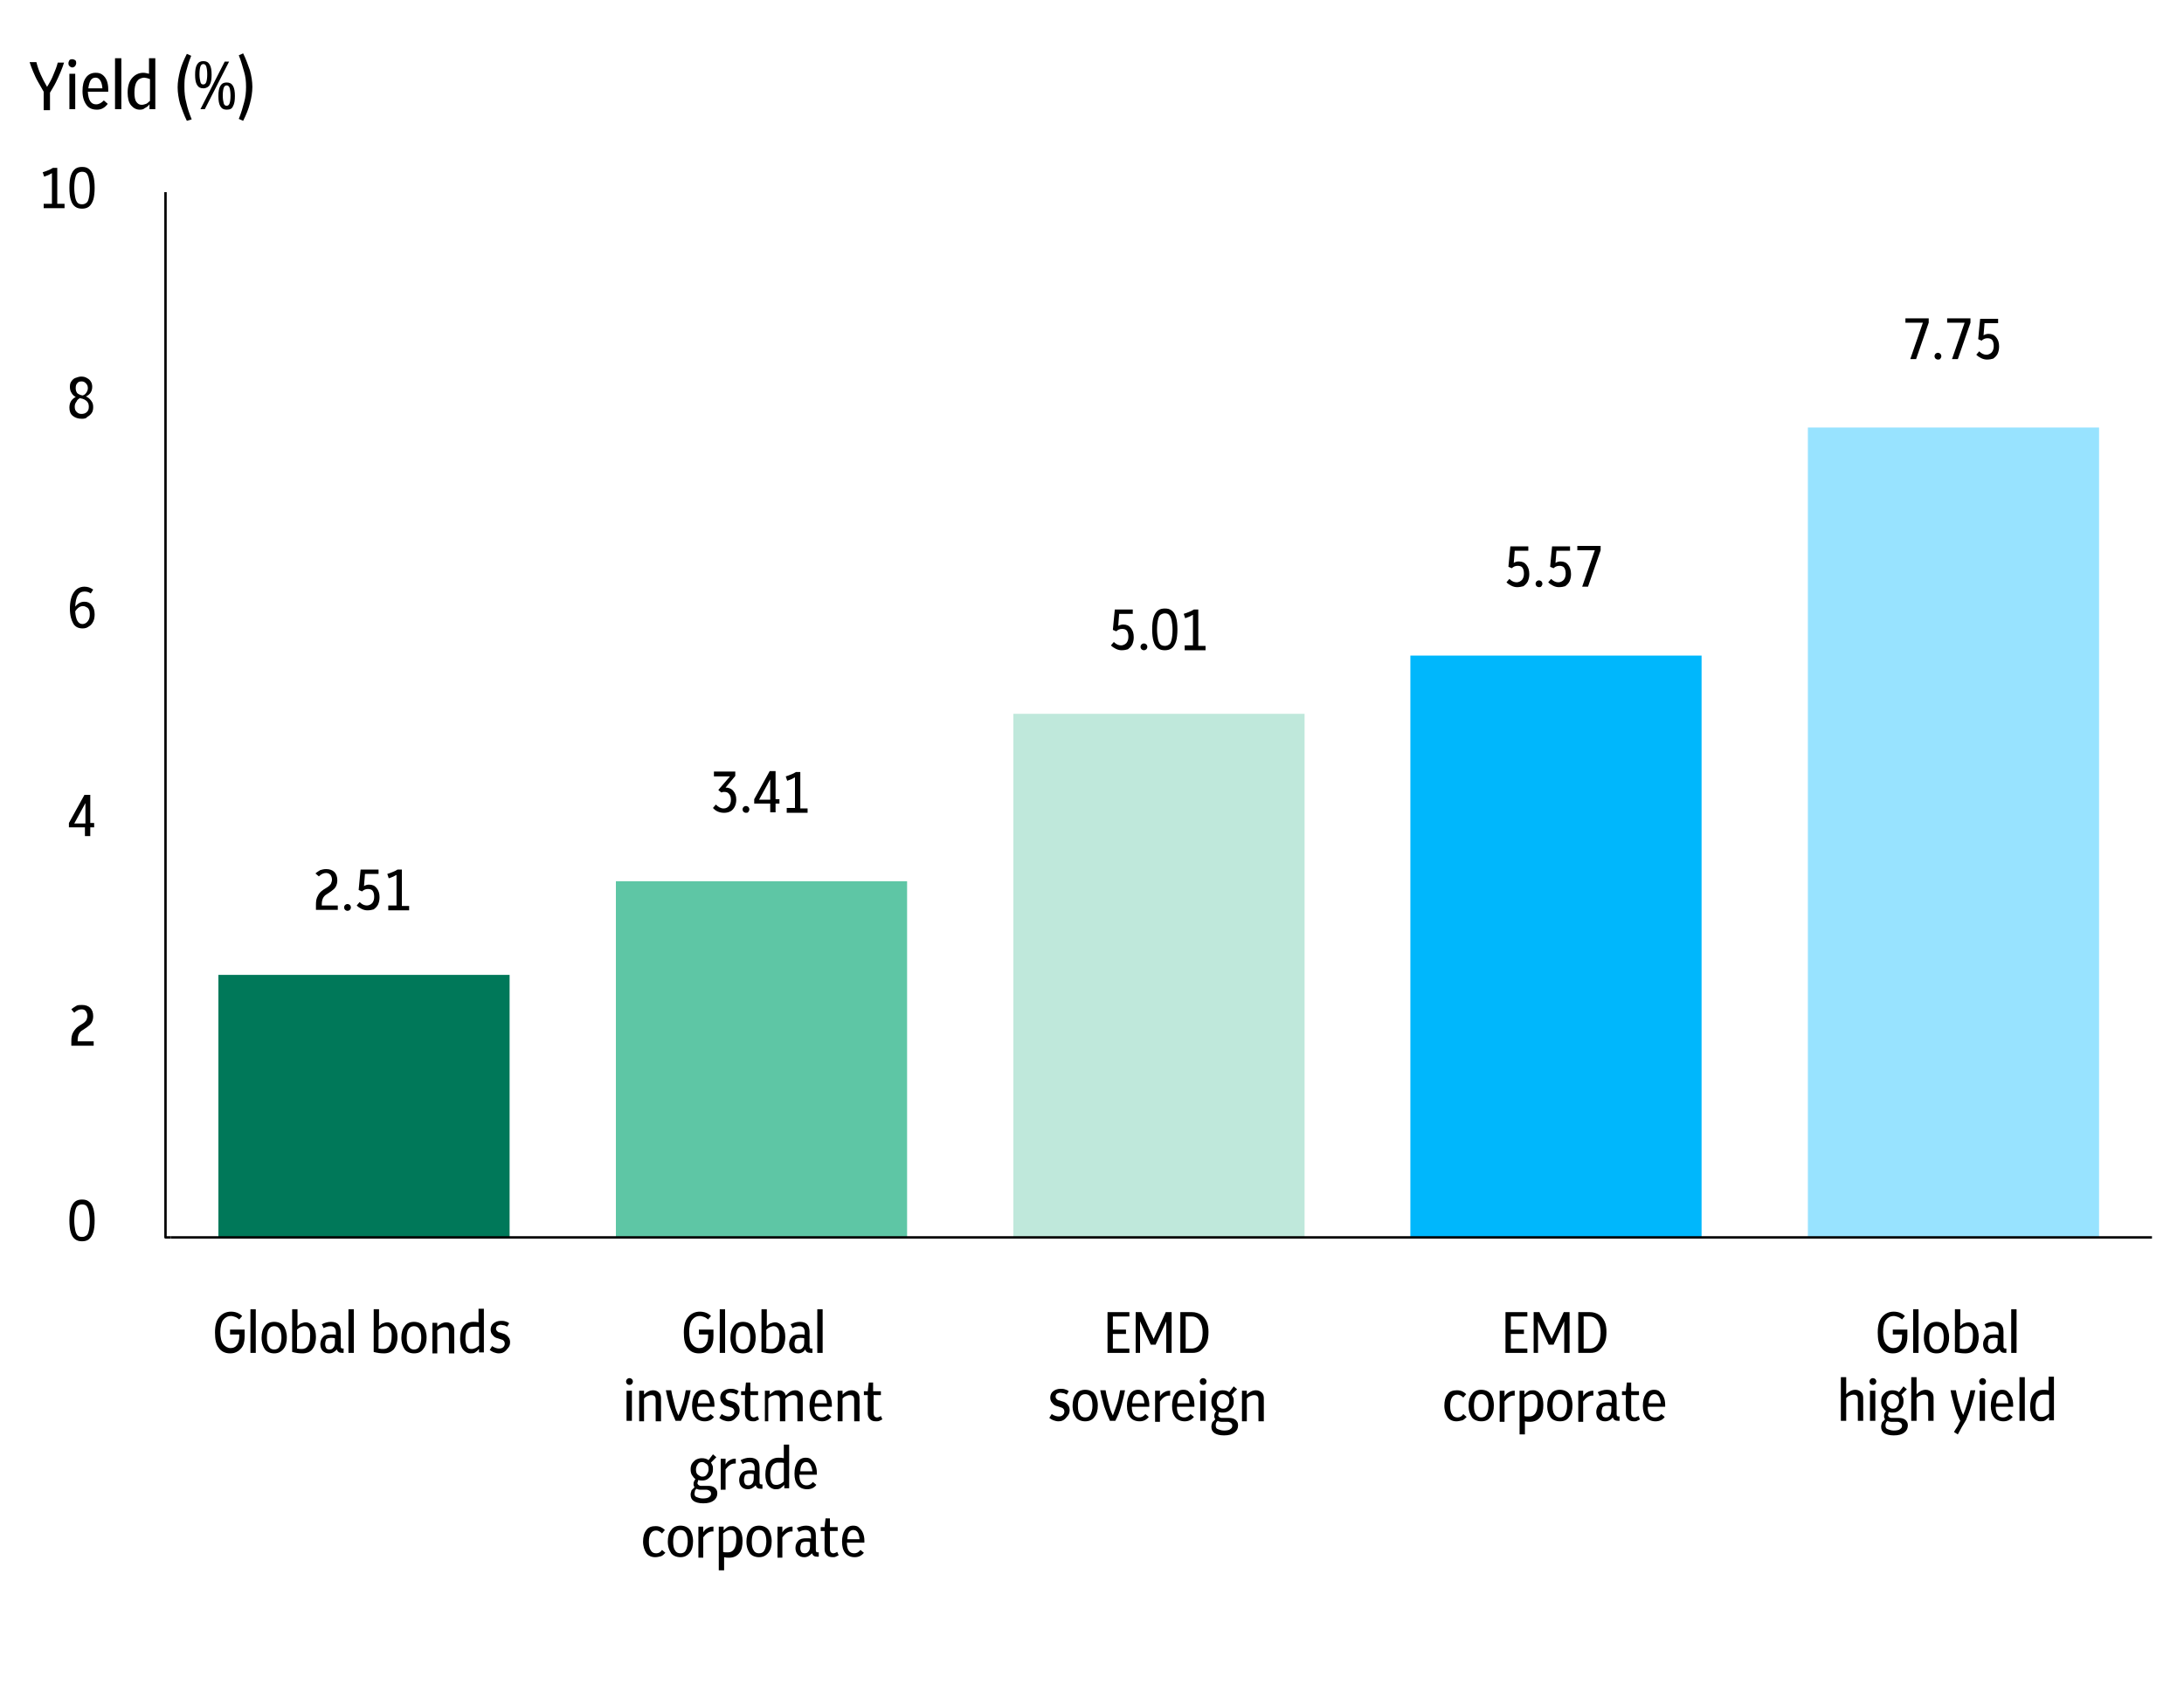 <?xml version="1.0" encoding="utf-8"?>
<!-- Generator: Adobe Illustrator 26.0.3, SVG Export Plug-In . SVG Version: 6.00 Build 0)  -->
<svg version="1.1" xmlns="http://www.w3.org/2000/svg" xmlns:xlink="http://www.w3.org/1999/xlink" x="0px" y="0px"
	 viewBox="0 0 450 351.3" style="enable-background:new 0 0 450 351.3;" xml:space="preserve">
<style type="text/css">
	.st0{fill-rule:evenodd;clip-rule:evenodd;fill:#007859;}
	.st1{fill-rule:evenodd;clip-rule:evenodd;fill:#5EC6A5;}
	.st2{fill-rule:evenodd;clip-rule:evenodd;fill:#00B7FC;}
	.st3{fill-rule:evenodd;clip-rule:evenodd;fill:#BFE8DB;}
	.st4{fill-rule:evenodd;clip-rule:evenodd;fill:#007859;stroke:#007859;stroke-miterlimit:10;}
	.st5{opacity:0.149;fill-rule:evenodd;clip-rule:evenodd;fill:#FFFFFF;}
	.st6{fill-rule:evenodd;clip-rule:evenodd;fill:#333333;}
	.st7{fill:none;stroke:#FFFFFF;stroke-width:4;stroke-linejoin:round;stroke-miterlimit:10;}
	.st8{fill:#00B7FC;}
	.st9{fill:#007859;}
	.st10{fill:#5EC6A5;}
	.st11{fill:none;stroke:#000000;stroke-width:0.5;stroke-linejoin:round;stroke-miterlimit:10;}
	.st12{fill:none;stroke:#FFFFFF;stroke-linejoin:round;stroke-miterlimit:10;}
	.st13{fill:none;stroke:#000000;stroke-linejoin:round;stroke-miterlimit:10;}
	.st14{fill:none;stroke:#000000;stroke-linecap:round;stroke-linejoin:round;stroke-miterlimit:10;}
	.st15{fill:none;stroke:#007859;stroke-linejoin:round;stroke-miterlimit:10;}
	.st16{fill:none;stroke:#333333;stroke-width:2.5;stroke-miterlimit:10;}
	.st17{fill-rule:evenodd;clip-rule:evenodd;fill:#FFFFFF;stroke:#333333;stroke-width:2.5;stroke-miterlimit:10;}
	
		.st18{clip-path:url(#SVGID_00000142138147339548568910000005557816443399428267_);fill-rule:evenodd;clip-rule:evenodd;fill:#007859;}
	
		.st19{clip-path:url(#SVGID_00000001628938931386426630000017019813416277411238_);fill-rule:evenodd;clip-rule:evenodd;fill:#5EC6A5;}
	
		.st20{clip-path:url(#SVGID_00000003084674852742594140000006032045489210225792_);fill-rule:evenodd;clip-rule:evenodd;fill:#BFE8DB;}
	
		.st21{clip-path:url(#SVGID_00000179626498612683915650000008916623981927496628_);fill-rule:evenodd;clip-rule:evenodd;fill:#00B7FC;}
	
		.st22{clip-path:url(#SVGID_00000095327689383025822260000005352163099672149654_);fill-rule:evenodd;clip-rule:evenodd;fill:#98E3FF;}
	
		.st23{clip-path:url(#SVGID_00000132773260426757039340000001491361108477591955_);fill-rule:evenodd;clip-rule:evenodd;fill:#007859;}
	
		.st24{clip-path:url(#SVGID_00000170277627221031357970000000456487292945970064_);fill-rule:evenodd;clip-rule:evenodd;fill:#5EC6A5;}
	
		.st25{clip-path:url(#SVGID_00000157994405379033115860000013907377155479805883_);fill-rule:evenodd;clip-rule:evenodd;fill:#BFE8DB;}
	
		.st26{clip-path:url(#SVGID_00000088131260025778388310000005723742003209156242_);fill-rule:evenodd;clip-rule:evenodd;fill:#00B7FC;}
	
		.st27{clip-path:url(#SVGID_00000049912027915262432230000014191365442190290836_);fill-rule:evenodd;clip-rule:evenodd;fill:#98E3FF;}
	.st28{fill:none;stroke:#404040;stroke-width:2.5;stroke-miterlimit:8;}
	.st29{fill:none;stroke:#007859;stroke-linecap:round;stroke-linejoin:round;stroke-miterlimit:10;}
	.st30{fill:none;stroke:#000000;stroke-width:2;stroke-miterlimit:10;}
	.st31{fill-rule:evenodd;clip-rule:evenodd;fill:url(#SVGID_00000011744230974038258560000010366802281081626497_);}
	.st32{fill:none;stroke:#CCCCCC;stroke-miterlimit:10;}
	.st33{fill:none;stroke:#000000;stroke-width:0.5;stroke-miterlimit:10;}
	.st34{fill:none;stroke:#5EC6A5;stroke-linejoin:round;stroke-miterlimit:10;}
	.st35{fill:none;stroke:#5EC6A5;stroke-linecap:round;stroke-linejoin:round;stroke-miterlimit:10;}
	.st36{fill:none;stroke:#FFFFFF;stroke-miterlimit:10;}
	.st37{fill:none;stroke:#000000;stroke-width:0.75;stroke-miterlimit:10;stroke-dasharray:2.016,2.016;}
	.st38{display:none;}
	.st39{display:inline;}
	
		.st40{clip-path:url(#SVGID_00000157991346861064757120000004573772171206237592_);fill:none;stroke:#000000;stroke-width:0.5;stroke-linejoin:round;stroke-miterlimit:10;}
	.st41{clip-path:url(#SVGID_00000121994985462195267830000002480397522936919213_);}
	.st42{clip-path:url(#SVGID_00000053533444426516723700000007282664980361929118_);}
	.st43{clip-path:url(#SVGID_00000018237190835921009410000013296675106378481080_);}
	
		.st44{clip-path:url(#SVGID_00000070081782746823999570000018051471053473184644_);fill:none;stroke:#000000;stroke-width:0.5;stroke-linejoin:round;stroke-miterlimit:10;}
	.st45{clip-path:url(#SVGID_00000153688064035704149020000015125833966731856019_);}
	.st46{clip-path:url(#SVGID_00000096042866621315508280000004211768962868443534_);}
	.st47{clip-path:url(#SVGID_00000124864302603932825390000001200437604900935346_);}
	
		.st48{clip-path:url(#SVGID_00000070799572141377466350000002289574765970168487_);fill:none;stroke:#000000;stroke-width:0.5;stroke-linecap:square;stroke-linejoin:bevel;stroke-miterlimit:10;}
	.st49{clip-path:url(#SVGID_00000010288364631961496260000007055544000652565666_);}
	.st50{clip-path:url(#SVGID_00000117653677379862908340000004548984976519389090_);}
	.st51{clip-path:url(#SVGID_00000183249672045423380480000013965681035682973338_);}
	
		.st52{clip-path:url(#SVGID_00000183220919296965884190000001458533777314504073_);fill-rule:evenodd;clip-rule:evenodd;fill:#007859;}
	.st53{clip-path:url(#SVGID_00000183220919296965884190000001458533777314504073_);}
	.st54{clip-path:url(#SVGID_00000144318718199708992710000016750724767295576216_);}
	
		.st55{clip-path:url(#SVGID_00000050632811113342478270000010154399658673781686_);fill-rule:evenodd;clip-rule:evenodd;fill:#5EC6A5;}
	.st56{clip-path:url(#SVGID_00000050632811113342478270000010154399658673781686_);}
	.st57{clip-path:url(#SVGID_00000083804052655403160290000017601011125292906665_);}
	.st58{clip-path:url(#SVGID_00000178194171513749137190000014729789110370955922_);fill:none;stroke:#D6D6D6;stroke-miterlimit:8;}
</style>
<g id="Graphics">
</g>
<g id="Icons">
</g>
<g id="Text">
	<g>
		<g>
			<g>
				<defs>
					<polygon id="SVGID_1_" points="34.1,255.8 443.4,255.8 443.4,39.6 34.1,39.6 34.1,255.8 					"/>
				</defs>
				<clipPath id="SVGID_00000179639888537697918290000000657402453949861541_">
					<use xlink:href="#SVGID_1_"  style="overflow:visible;"/>
				</clipPath>
				
					<polygon style="clip-path:url(#SVGID_00000179639888537697918290000000657402453949861541_);fill-rule:evenodd;clip-rule:evenodd;fill:#007859;" points="
					45,200.9 105,200.9 105,255 45,255 45,200.9 				"/>
			</g>
			<g>
				<defs>
					<polygon id="SVGID_00000066494628377570740210000014400421277525963172_" points="34.1,255.8 443.4,255.8 443.4,39.6 
						34.1,39.6 34.1,255.8 					"/>
				</defs>
				<clipPath id="SVGID_00000107577918942178165560000004527996793621955486_">
					<use xlink:href="#SVGID_00000066494628377570740210000014400421277525963172_"  style="overflow:visible;"/>
				</clipPath>
				
					<polygon style="clip-path:url(#SVGID_00000107577918942178165560000004527996793621955486_);fill-rule:evenodd;clip-rule:evenodd;fill:#5EC6A5;" points="
					126.9,181.6 186.9,181.6 186.9,255 126.9,255 126.9,181.6 				"/>
			</g>
			<g>
				<defs>
					<polygon id="SVGID_00000152246740988284335690000007502431463115431044_" points="34.1,255.8 443.4,255.8 443.4,39.6 
						34.1,39.6 34.1,255.8 					"/>
				</defs>
				<clipPath id="SVGID_00000168821271939538152470000008502157678132638613_">
					<use xlink:href="#SVGID_00000152246740988284335690000007502431463115431044_"  style="overflow:visible;"/>
				</clipPath>
				
					<polygon style="clip-path:url(#SVGID_00000168821271939538152470000008502157678132638613_);fill-rule:evenodd;clip-rule:evenodd;fill:#BFE8DB;" points="
					208.8,147.1 268.8,147.1 268.8,255 208.8,255 208.8,147.1 				"/>
			</g>
			<g>
				<defs>
					<polygon id="SVGID_00000119090286602795906950000016845007075691977632_" points="34.1,255.8 443.4,255.8 443.4,39.6 
						34.1,39.6 34.1,255.8 					"/>
				</defs>
				<clipPath id="SVGID_00000150813141537092753780000009081490999824115586_">
					<use xlink:href="#SVGID_00000119090286602795906950000016845007075691977632_"  style="overflow:visible;"/>
				</clipPath>
				
					<polygon style="clip-path:url(#SVGID_00000150813141537092753780000009081490999824115586_);fill-rule:evenodd;clip-rule:evenodd;fill:#00B7FC;" points="
					290.6,135.1 350.6,135.1 350.6,255 290.6,255 290.6,135.1 				"/>
			</g>
			<g>
				<defs>
					<polygon id="SVGID_00000063595146863613490190000003068582357424353703_" points="34.1,255.8 443.4,255.8 443.4,39.6 
						34.1,39.6 34.1,255.8 					"/>
				</defs>
				<clipPath id="SVGID_00000012465356173194966500000009523827942959995554_">
					<use xlink:href="#SVGID_00000063595146863613490190000003068582357424353703_"  style="overflow:visible;"/>
				</clipPath>
				
					<polygon style="clip-path:url(#SVGID_00000012465356173194966500000009523827942959995554_);fill-rule:evenodd;clip-rule:evenodd;fill:#98E3FF;" points="
					372.5,88.1 432.5,88.1 432.5,255 372.5,255 372.5,88.1 				"/>
			</g>
			<g>
				<polyline class="st11" points="34.1,39.6 34.1,255 35.2,255 				"/>
			</g>
		</g>
		<g>
			<line class="st11" x1="35.2" y1="255" x2="443.4" y2="255"/>
		</g>
		<g>
			<path d="M47.4,278.9c-1,0-1.8-0.4-2.3-1.1c-0.6-0.7-0.8-1.8-0.8-3.2c0-1.5,0.3-2.5,0.9-3.2c0.6-0.7,1.4-1.1,2.4-1.1
				c0.9,0,1.7,0.3,2.3,0.9l-0.6,0.7c-0.3-0.2-0.5-0.4-0.8-0.5c-0.3-0.1-0.6-0.2-0.9-0.2c-0.7,0-1.2,0.3-1.6,0.8
				c-0.4,0.5-0.6,1.4-0.6,2.5c0,1.1,0.2,2,0.6,2.5c0.4,0.5,0.9,0.8,1.5,0.8c0.6,0,1-0.2,1.3-0.6c0.3-0.4,0.5-1,0.5-1.8V275h-1.9V274
				h3v1.4c0,0.7-0.1,1.3-0.3,1.8c-0.2,0.5-0.6,0.9-1,1.2C48.5,278.8,48,278.9,47.4,278.9z"/>
			<path d="M51.6,278.8v-9h1.1v9H51.6z"/>
			<path d="M56.5,278.9c-0.8,0-1.5-0.3-1.9-0.8c-0.4-0.6-0.7-1.3-0.7-2.4c0-1,0.2-1.8,0.7-2.4c0.4-0.6,1.1-0.9,1.9-0.9
				c0.8,0,1.5,0.3,1.9,0.8s0.7,1.4,0.7,2.4c0,1-0.2,1.8-0.7,2.4C57.9,278.6,57.3,278.9,56.5,278.9z M56.5,278.1
				c0.5,0,0.9-0.2,1.1-0.6c0.2-0.4,0.4-1,0.4-1.8c0-1.6-0.5-2.4-1.5-2.4c-1,0-1.5,0.8-1.5,2.4c0,0.8,0.1,1.4,0.4,1.8
				C55.6,277.9,56,278.1,56.5,278.1z"/>
			<path d="M62.3,278.9c-0.7,0-1.4-0.1-2.1-0.3v-8.8h1.1v3.5c0.3-0.3,0.5-0.5,0.8-0.6c0.3-0.1,0.6-0.2,0.9-0.2
				c0.6,0,1.1,0.3,1.5,0.8c0.4,0.5,0.6,1.3,0.6,2.2c0,1.1-0.3,2-0.8,2.6C63.9,278.6,63.2,278.9,62.3,278.9z M62.7,273.3
				c-0.3,0-0.5,0.1-0.8,0.2c-0.2,0.1-0.5,0.3-0.7,0.5v3.9c0.4,0.1,0.7,0.1,1,0.1c1.1,0,1.7-0.9,1.7-2.6
				C64,274,63.6,273.3,62.7,273.3z"/>
			<path d="M67.8,278.9c-0.6,0-1-0.2-1.3-0.5s-0.5-0.8-0.5-1.4c0-0.6,0.2-1.1,0.6-1.5c0.4-0.4,0.9-0.5,1.6-0.5c0.1,0,0.3,0,0.5,0
				c0.2,0,0.3,0,0.5,0.1v-0.6c0-0.8-0.4-1.2-1.1-1.2c-0.4,0-0.9,0.1-1.4,0.4l-0.4-0.8c0.6-0.3,1.2-0.5,1.9-0.5
				c0.7,0,1.2,0.2,1.5,0.5s0.5,0.8,0.5,1.5v2.9c0,0.2,0,0.4,0.1,0.5c0.1,0.1,0.2,0.1,0.4,0.1h0.1v0.9h-0.3c-0.6,0-0.9-0.2-1.1-0.7
				C68.9,278.6,68.5,278.9,67.8,278.9z M67,277c0,0.4,0.1,0.6,0.2,0.8s0.4,0.3,0.7,0.3c0.3,0,0.6-0.1,0.8-0.4c0.2-0.2,0.3-0.6,0.3-1
				v-0.9c-0.3-0.1-0.5-0.1-0.8-0.1c-0.4,0-0.8,0.1-1,0.3C67.1,276.3,67,276.6,67,277z"/>
			<path d="M71.8,278.8v-9h1.1v9H71.8z"/>
			<path d="M79.1,278.9c-0.7,0-1.4-0.1-2.1-0.3v-8.8h1.1v3.5c0.3-0.3,0.5-0.5,0.8-0.6c0.3-0.1,0.6-0.2,0.9-0.2
				c0.6,0,1.1,0.3,1.5,0.8c0.4,0.5,0.6,1.3,0.6,2.2c0,1.1-0.3,2-0.8,2.6C80.6,278.6,80,278.9,79.1,278.9z M79.5,273.3
				c-0.3,0-0.5,0.1-0.8,0.2c-0.2,0.1-0.5,0.3-0.7,0.5v3.9c0.4,0.1,0.7,0.1,1,0.1c1.1,0,1.7-0.9,1.7-2.6
				C80.8,274,80.3,273.3,79.5,273.3z"/>
			<path d="M85.3,278.9c-0.8,0-1.5-0.3-1.9-0.8c-0.4-0.6-0.7-1.3-0.7-2.4c0-1,0.2-1.8,0.7-2.4c0.4-0.6,1.1-0.9,1.9-0.9
				c0.8,0,1.5,0.3,1.9,0.8s0.7,1.4,0.7,2.4c0,1-0.2,1.8-0.7,2.4C86.8,278.6,86.2,278.9,85.3,278.9z M85.3,278.1
				c0.5,0,0.9-0.2,1.1-0.6c0.2-0.4,0.4-1,0.4-1.8c0-1.6-0.5-2.4-1.5-2.4c-1,0-1.5,0.8-1.5,2.4c0,0.8,0.1,1.4,0.4,1.8
				C84.5,277.9,84.8,278.1,85.3,278.1z"/>
			<path d="M89.1,278.8v-6.2h1v0.8c0.6-0.6,1.2-0.9,1.9-0.9c0.5,0,0.9,0.2,1.2,0.5c0.3,0.3,0.4,0.7,0.4,1.2v4.7h-1.1v-4.5
				c0-0.6-0.3-0.9-0.9-0.9c-0.3,0-0.6,0.1-0.8,0.2c-0.3,0.1-0.5,0.3-0.7,0.5v4.7H89.1z"/>
			<path d="M96.9,278.9c-0.6,0-1.1-0.3-1.5-0.8c-0.4-0.5-0.6-1.3-0.6-2.2c0-1.1,0.2-2,0.7-2.6c0.5-0.6,1.2-0.9,2-0.9
				c0.4,0,0.7,0,1.1,0.1v-2.8h1.1v9h-1V278c-0.3,0.3-0.5,0.5-0.8,0.7S97.3,278.9,96.9,278.9z M95.9,275.9c0,0.7,0.1,1.2,0.3,1.6
				c0.2,0.4,0.5,0.5,1,0.5c0.3,0,0.5-0.1,0.8-0.2c0.2-0.1,0.5-0.3,0.7-0.5v-3.8c-0.2-0.1-0.4-0.1-0.5-0.1c-0.2,0-0.3,0-0.5,0
				C96.4,273.3,95.9,274.2,95.9,275.9z"/>
			<path d="M102.8,278.9c-0.4,0-0.7-0.1-1-0.2c-0.3-0.1-0.6-0.3-0.9-0.5l0.5-0.8c0.3,0.2,0.5,0.3,0.8,0.4c0.3,0.1,0.5,0.1,0.7,0.1
				c0.3,0,0.6-0.1,0.8-0.3c0.2-0.2,0.3-0.4,0.3-0.7c0-0.5-0.3-0.8-0.8-0.9l-0.6-0.2c-0.5-0.1-0.8-0.3-1.1-0.7
				c-0.3-0.3-0.4-0.7-0.4-1.1c0-0.5,0.2-1,0.6-1.3c0.4-0.3,0.9-0.5,1.5-0.5c0.3,0,0.6,0,0.9,0.1s0.6,0.2,0.8,0.4l-0.4,0.7
				c-0.2-0.1-0.5-0.3-0.7-0.3s-0.4-0.1-0.6-0.1c-0.3,0-0.5,0.1-0.7,0.2c-0.2,0.1-0.3,0.4-0.3,0.6c0,0.2,0.1,0.4,0.2,0.5
				s0.3,0.3,0.6,0.3l0.6,0.2c0.5,0.1,0.9,0.4,1.1,0.7c0.3,0.3,0.4,0.7,0.4,1.1c0,0.6-0.2,1-0.6,1.4
				C104,278.7,103.4,278.9,102.8,278.9z"/>
		</g>
		<g>
			<path d="M65.1,187.5v-1.1c0-0.7,0.1-1.3,0.4-1.8c0.2-0.5,0.6-0.9,1.2-1.3l0.8-0.5c0.3-0.2,0.6-0.5,0.7-0.7
				c0.1-0.3,0.2-0.5,0.2-0.8c0-0.4-0.1-0.7-0.3-1c-0.2-0.2-0.5-0.4-0.9-0.4c-0.5,0-1,0.2-1.5,0.7L65,180c0.3-0.3,0.7-0.5,1-0.7
				c0.4-0.1,0.7-0.2,1.2-0.2c0.7,0,1.3,0.2,1.7,0.6c0.4,0.4,0.6,1,0.6,1.7c0,0.5-0.1,0.9-0.3,1.3s-0.6,0.7-1,1l-0.9,0.6
				c-0.7,0.4-1,1.1-1,2.1v0.2h3.3v0.9H65.1z"/>
			<path d="M71.6,187.7c-0.2,0-0.4-0.1-0.5-0.2s-0.2-0.3-0.2-0.5c0-0.2,0.1-0.4,0.2-0.5c0.1-0.1,0.3-0.2,0.5-0.2
				c0.2,0,0.4,0.1,0.5,0.2c0.1,0.1,0.2,0.3,0.2,0.5c0,0.2-0.1,0.4-0.2,0.5S71.8,187.7,71.6,187.7z"/>
			<path d="M75.7,187.6c-0.4,0-0.8-0.1-1.2-0.3c-0.4-0.2-0.7-0.4-1-0.7l0.6-0.7c0.5,0.5,1,0.7,1.5,0.7c0.4,0,0.8-0.2,1.1-0.5
				c0.3-0.4,0.4-0.8,0.4-1.3c0-0.5-0.1-0.9-0.3-1.2c-0.2-0.3-0.6-0.4-1-0.4c-0.5,0-0.9,0.2-1.2,0.5l-0.7-0.3l0.4-4.2H78v0.9h-2.8
				l-0.2,2.5c0.3-0.2,0.7-0.3,1-0.3c0.7,0,1.2,0.2,1.6,0.7s0.6,1.1,0.6,1.9c0,0.6-0.1,1-0.3,1.5c-0.2,0.4-0.5,0.7-0.9,1
				C76.7,187.5,76.2,187.6,75.7,187.6z"/>
			<path d="M80,187.5v-0.9h1.7v-6.3c-0.3,0.1-0.5,0.3-0.8,0.4c-0.3,0.1-0.5,0.2-0.8,0.3l-0.3-0.9c0.4-0.1,0.8-0.3,1.1-0.4
				c0.3-0.1,0.7-0.3,1-0.5h0.9v7.5h1.5v0.9H80z"/>
		</g>
		<g>
			<path d="M149.2,167.5c-0.9,0-1.7-0.3-2.3-1l0.6-0.7c0.5,0.5,1,0.8,1.6,0.8c0.5,0,0.8-0.2,1.1-0.5c0.3-0.4,0.4-0.8,0.4-1.3
				c0-0.5-0.1-0.9-0.4-1.2c-0.2-0.3-0.6-0.4-0.9-0.4c-0.1,0-0.2,0-0.3,0c-0.1,0-0.2,0.1-0.4,0.1l-0.6-0.5l2.4-2.8h-3.3V159h4.4v0.9
				l-2,2.4c0.6,0,1.2,0.2,1.6,0.7s0.6,1,0.6,1.8c0,0.5-0.1,1-0.3,1.4s-0.5,0.8-0.9,1S149.7,167.5,149.2,167.5z"/>
			<path d="M153.7,167.5c-0.2,0-0.4-0.1-0.5-0.2c-0.1-0.1-0.2-0.3-0.2-0.5c0-0.2,0.1-0.4,0.2-0.5s0.3-0.2,0.5-0.2
				c0.2,0,0.4,0.1,0.5,0.2s0.2,0.3,0.2,0.5c0,0.2-0.1,0.4-0.2,0.5C154.1,167.5,153.9,167.5,153.7,167.5z"/>
			<path d="M158.7,167.4v-1.8h-3.3v-0.9l3.2-5.8h1.2v5.8h0.8v0.9h-0.8v1.8H158.7z M156.4,164.8h2.3v-4.2L156.4,164.8z"/>
			<path d="M162.1,167.4v-0.9h1.7v-6.3c-0.3,0.1-0.5,0.3-0.8,0.4c-0.3,0.1-0.5,0.2-0.8,0.3l-0.3-0.9c0.4-0.1,0.8-0.3,1.1-0.4
				c0.3-0.1,0.7-0.3,1-0.5h0.9v7.5h1.5v0.9H162.1z"/>
		</g>
		<g>
			<path d="M231.1,134c-0.4,0-0.8-0.1-1.2-0.3c-0.4-0.2-0.7-0.4-1-0.7l0.6-0.7c0.5,0.5,1,0.7,1.5,0.7c0.4,0,0.8-0.2,1.1-0.5
				c0.3-0.4,0.4-0.8,0.4-1.3c0-0.5-0.1-0.9-0.3-1.2s-0.6-0.4-1-0.4c-0.5,0-0.9,0.2-1.2,0.5l-0.7-0.3l0.4-4.2h3.7v0.9h-2.8l-0.2,2.5
				c0.3-0.2,0.7-0.3,1-0.3c0.7,0,1.2,0.2,1.6,0.7s0.6,1.1,0.6,1.9c0,0.6-0.1,1-0.3,1.5c-0.2,0.4-0.5,0.7-0.9,1
				C232.1,133.9,231.6,134,231.1,134z"/>
			<path d="M235.7,134c-0.2,0-0.4-0.1-0.5-0.2c-0.1-0.1-0.2-0.3-0.2-0.5c0-0.2,0.1-0.4,0.2-0.5c0.1-0.1,0.3-0.2,0.5-0.2
				c0.2,0,0.4,0.1,0.5,0.2c0.1,0.1,0.2,0.3,0.2,0.5c0,0.2-0.1,0.4-0.2,0.5C236.1,133.9,235.9,134,235.7,134z"/>
			<path d="M240,134c-0.5,0-1-0.1-1.4-0.4s-0.7-0.7-0.9-1.4c-0.2-0.6-0.3-1.5-0.3-2.5s0.1-1.9,0.3-2.5c0.2-0.6,0.5-1.1,0.9-1.4
				s0.9-0.4,1.4-0.4c0.6,0,1,0.1,1.4,0.4s0.7,0.7,0.9,1.4c0.2,0.6,0.3,1.5,0.3,2.5s-0.1,1.9-0.3,2.5c-0.2,0.6-0.5,1.1-0.9,1.4
				S240.5,134,240,134z M240,133.1c0.4,0,0.6-0.1,0.9-0.3s0.4-0.6,0.5-1s0.2-1.1,0.2-2c0-0.8-0.1-1.5-0.2-2
				c-0.1-0.5-0.3-0.9-0.5-1.1s-0.5-0.3-0.9-0.3c-0.3,0-0.6,0.1-0.9,0.3s-0.4,0.6-0.5,1s-0.2,1.1-0.2,2c0,0.8,0.1,1.5,0.2,2
				c0.1,0.5,0.3,0.9,0.5,1.1S239.7,133.1,240,133.1z"/>
			<path d="M244.1,133.9V133h1.7v-6.3c-0.3,0.1-0.5,0.3-0.8,0.4c-0.3,0.1-0.5,0.2-0.8,0.3l-0.3-0.9c0.4-0.1,0.8-0.3,1.1-0.4
				c0.3-0.1,0.7-0.3,1-0.5h0.9v7.5h1.5v0.9H244.1z"/>
		</g>
		<g>
			<path d="M312.6,121c-0.4,0-0.8-0.1-1.2-0.3c-0.4-0.2-0.7-0.4-1-0.7l0.6-0.7c0.5,0.5,1,0.7,1.5,0.7c0.4,0,0.8-0.2,1.1-0.5
				c0.3-0.4,0.4-0.8,0.4-1.3c0-0.5-0.1-0.9-0.3-1.2s-0.6-0.4-1-0.4c-0.5,0-0.9,0.2-1.2,0.5l-0.7-0.3l0.4-4.2h3.7v0.9h-2.8l-0.2,2.5
				c0.3-0.2,0.7-0.3,1-0.3c0.7,0,1.2,0.2,1.6,0.7s0.6,1.1,0.6,1.9c0,0.6-0.1,1-0.3,1.5c-0.2,0.4-0.5,0.7-0.9,1
				C313.5,120.9,313.1,121,312.6,121z"/>
			<path d="M317.1,121c-0.2,0-0.4-0.1-0.5-0.2c-0.1-0.1-0.2-0.3-0.2-0.5c0-0.2,0.1-0.4,0.2-0.5s0.3-0.2,0.5-0.2
				c0.2,0,0.4,0.1,0.5,0.2s0.2,0.3,0.2,0.5c0,0.2-0.1,0.4-0.2,0.5C317.5,121,317.3,121,317.1,121z"/>
			<path d="M321.2,121c-0.4,0-0.8-0.1-1.2-0.3c-0.4-0.2-0.7-0.4-1-0.7l0.6-0.7c0.5,0.5,1,0.7,1.5,0.7c0.4,0,0.8-0.2,1.1-0.5
				c0.3-0.4,0.4-0.8,0.4-1.3c0-0.5-0.1-0.9-0.3-1.2s-0.6-0.4-1-0.4c-0.5,0-0.9,0.2-1.2,0.5l-0.7-0.3l0.4-4.2h3.7v0.9h-2.8l-0.2,2.5
				c0.3-0.2,0.7-0.3,1-0.3c0.7,0,1.2,0.2,1.6,0.7s0.6,1.1,0.6,1.9c0,0.6-0.1,1-0.3,1.5c-0.2,0.4-0.5,0.7-0.9,1
				C322.2,120.9,321.7,121,321.2,121z"/>
			<path d="M326,120.9l2.6-7.5H325v-0.9h4.8v0.9l-2.6,7.5H326z"/>
		</g>
		<g>
			<path d="M393.6,74l2.6-7.5h-3.6v-0.9h4.8v0.9l-2.6,7.5H393.6z"/>
			<path d="M399.3,74.1c-0.2,0-0.4-0.1-0.5-0.2c-0.1-0.1-0.2-0.3-0.2-0.5c0-0.2,0.1-0.4,0.2-0.5s0.3-0.2,0.5-0.2
				c0.2,0,0.4,0.1,0.5,0.2s0.2,0.3,0.2,0.5c0,0.2-0.1,0.4-0.2,0.5C399.7,74.1,399.5,74.1,399.3,74.1z"/>
			<path d="M402.2,74l2.6-7.5h-3.6v-0.9h4.8v0.9l-2.6,7.5H402.2z"/>
			<path d="M409.4,74.1c-0.4,0-0.8-0.1-1.2-0.3c-0.4-0.2-0.7-0.4-1-0.7l0.6-0.7c0.5,0.5,1,0.7,1.5,0.7c0.4,0,0.8-0.2,1.1-0.5
				c0.3-0.4,0.4-0.8,0.4-1.3c0-0.5-0.1-0.9-0.3-1.2s-0.6-0.4-1-0.4c-0.5,0-0.9,0.2-1.2,0.5l-0.7-0.3l0.4-4.2h3.7v0.9h-2.8l-0.2,2.5
				c0.3-0.2,0.7-0.3,1-0.3c0.7,0,1.2,0.2,1.6,0.7s0.6,1.1,0.6,1.9c0,0.6-0.1,1-0.3,1.5c-0.2,0.4-0.5,0.7-0.9,1
				C410.4,74,409.9,74.1,409.4,74.1z"/>
		</g>
		<g>
			<path d="M9,22.5v-3.6c-0.4-0.7-0.8-1.4-1.2-2.1c-0.4-0.7-0.7-1.4-1-2.1s-0.5-1.3-0.7-1.9h1.4c0.4,1.7,1.2,3.4,2.2,5.1
				c0.5-0.8,1-1.7,1.3-2.5c0.4-0.9,0.7-1.7,0.9-2.5h1.3c-0.2,0.6-0.4,1.2-0.7,1.9c-0.3,0.7-0.6,1.4-1,2.2s-0.8,1.4-1.2,2.1v3.6H9z"
				/>
			<path d="M14.9,13.9c-0.2,0-0.4-0.1-0.6-0.3c-0.2-0.2-0.2-0.4-0.2-0.6s0.1-0.4,0.2-0.6c0.2-0.2,0.4-0.2,0.6-0.2
				c0.2,0,0.4,0.1,0.6,0.2c0.2,0.2,0.2,0.4,0.2,0.6s-0.1,0.4-0.2,0.6C15.3,13.8,15.1,13.9,14.9,13.9z M14.3,22.5v-7.3h1.2v7.3H14.3z
				"/>
			<path d="M20,22.6c-1,0-1.7-0.3-2.2-1c-0.5-0.7-0.8-1.6-0.8-2.8c0-1.2,0.2-2.1,0.7-2.8c0.5-0.7,1.2-1,2-1c0.6,0,1,0.1,1.4,0.4
				c0.4,0.3,0.7,0.7,0.9,1.2c0.2,0.5,0.3,1.1,0.3,1.8v0.5h-4.2c0.1,1.7,0.6,2.6,1.7,2.6c0.6,0,1.1-0.3,1.6-0.8l0.8,0.7
				C21.6,22.2,20.9,22.6,20,22.6z M19.7,16c-0.9,0-1.3,0.7-1.5,2.2h2.9C21,16.8,20.5,16,19.7,16z"/>
			<path d="M23.7,22.5V12H25v10.5H23.7z"/>
			<path d="M28.8,22.6c-0.7,0-1.3-0.3-1.8-0.9c-0.5-0.6-0.7-1.5-0.7-2.6c0-1.3,0.3-2.3,0.9-3c0.6-0.7,1.4-1.1,2.3-1.1
				c0.4,0,0.8,0.1,1.2,0.2V12h1.3v10.5h-1.2v-1c-0.3,0.4-0.6,0.6-1,0.8C29.6,22.5,29.3,22.6,28.8,22.6z M27.7,19.1
				c0,0.8,0.1,1.5,0.4,1.9c0.3,0.4,0.6,0.6,1.1,0.6c0.3,0,0.6-0.1,0.9-0.2s0.5-0.4,0.8-0.6v-4.5c-0.2-0.1-0.4-0.1-0.6-0.2
				c-0.2,0-0.4-0.1-0.6-0.1C28.3,16.1,27.7,17.1,27.7,19.1z"/>
			<path d="M38.5,24.9c-0.6-1.2-1-2.4-1.4-3.5c-0.3-1.1-0.5-2.3-0.5-3.4c0-1.1,0.2-2.2,0.5-3.4s0.8-2.3,1.4-3.5l0.9,0.4
				c-0.5,1.2-0.8,2.3-1.1,3.4S38,16.9,38,18s0.1,2.1,0.4,3.2c0.2,1,0.6,2.2,1.1,3.4L38.5,24.9z"/>
			<path d="M41.9,18.2c-0.6,0-1-0.2-1.3-0.7c-0.3-0.5-0.4-1.2-0.4-2.1s0.1-1.6,0.4-2.1c0.3-0.5,0.7-0.7,1.3-0.7c0.6,0,1,0.2,1.3,0.7
				c0.3,0.5,0.4,1.2,0.4,2.1c0,0.9-0.1,1.6-0.4,2.1C43,17.9,42.5,18.2,41.9,18.2z M41.9,17.4c0.3,0,0.5-0.2,0.6-0.5
				c0.1-0.3,0.2-0.8,0.2-1.6c0-0.7-0.1-1.3-0.2-1.6c-0.1-0.3-0.3-0.5-0.6-0.5c-0.3,0-0.5,0.2-0.6,0.5c-0.1,0.3-0.2,0.8-0.2,1.6
				c0,0.7,0.1,1.2,0.2,1.6C41.4,17.3,41.6,17.4,41.9,17.4z M41.3,22.5l5-9.8h0.9l-5,9.8H41.3z M46.7,22.6c-0.6,0-1-0.2-1.3-0.7
				c-0.3-0.5-0.4-1.2-0.4-2.1s0.1-1.6,0.4-2.1c0.3-0.5,0.7-0.7,1.3-0.7c0.6,0,1,0.2,1.3,0.7s0.4,1.2,0.4,2.1s-0.1,1.6-0.4,2.1
				C47.8,22.4,47.4,22.6,46.7,22.6z M46.7,21.8c0.3,0,0.5-0.2,0.6-0.5c0.1-0.3,0.2-0.8,0.2-1.6c0-0.7-0.1-1.3-0.2-1.6
				s-0.3-0.5-0.6-0.5c-0.3,0-0.5,0.2-0.6,0.5s-0.2,0.8-0.2,1.6c0,0.7,0.1,1.2,0.2,1.6C46.2,21.7,46.5,21.8,46.7,21.8z"/>
			<path d="M50.1,24.9l-0.9-0.4c0.5-1.2,0.8-2.3,1.1-3.4s0.4-2.1,0.4-3.2c0-1.1-0.1-2.1-0.4-3.1s-0.6-2.2-1.1-3.4l0.9-0.4
				c0.6,1.2,1,2.4,1.4,3.5c0.3,1.1,0.5,2.3,0.5,3.4c0,1.1-0.2,2.3-0.5,3.4C51.2,22.5,50.7,23.7,50.1,24.9z"/>
		</g>
		<g>
			<path d="M9,42.9V42h1.7v-6.3c-0.3,0.1-0.5,0.3-0.8,0.4c-0.3,0.1-0.5,0.2-0.8,0.3l-0.3-0.9c0.4-0.1,0.8-0.3,1.1-0.4
				c0.3-0.1,0.7-0.3,1-0.5h0.9V42h1.5v0.9H9z"/>
			<path d="M16.9,43c-0.5,0-1-0.1-1.4-0.4s-0.7-0.7-0.9-1.4c-0.2-0.6-0.3-1.5-0.3-2.5s0.1-1.9,0.3-2.5c0.2-0.6,0.5-1.1,0.9-1.4
				s0.9-0.4,1.4-0.4c0.6,0,1,0.1,1.4,0.4s0.7,0.7,0.9,1.4c0.2,0.6,0.3,1.5,0.3,2.5s-0.1,1.9-0.3,2.5c-0.2,0.6-0.5,1.1-0.9,1.4
				S17.4,43,16.9,43z M16.9,42.1c0.4,0,0.6-0.1,0.9-0.3s0.4-0.6,0.5-1s0.2-1.1,0.2-2c0-0.8-0.1-1.5-0.2-2c-0.1-0.5-0.3-0.9-0.5-1.1
				s-0.5-0.3-0.9-0.3c-0.3,0-0.6,0.1-0.9,0.3s-0.4,0.6-0.5,1s-0.2,1.1-0.2,2c0,0.8,0.1,1.5,0.2,2c0.1,0.5,0.3,0.9,0.5,1.1
				S16.5,42.1,16.9,42.1z"/>
		</g>
		<g>
			<path d="M16.9,86.3c-0.8,0-1.4-0.2-1.9-0.6c-0.5-0.4-0.7-1-0.7-1.7c0-1,0.4-1.7,1.3-2.2c-0.4-0.2-0.7-0.5-0.9-0.9
				c-0.2-0.3-0.3-0.7-0.3-1.2s0.1-0.8,0.3-1.1c0.2-0.3,0.5-0.6,0.8-0.7s0.8-0.3,1.2-0.3c0.5,0,0.9,0.1,1.2,0.3
				c0.4,0.2,0.6,0.4,0.8,0.7c0.2,0.3,0.3,0.7,0.3,1.1c0,0.9-0.4,1.6-1.3,2c0.5,0.2,0.8,0.5,1.1,0.9c0.3,0.4,0.4,0.8,0.4,1.3
				c0,0.5-0.1,0.9-0.3,1.2c-0.2,0.3-0.5,0.6-0.9,0.8C17.8,86.2,17.4,86.3,16.9,86.3z M15.4,83.8c0,0.5,0.1,0.8,0.4,1.1
				c0.3,0.3,0.6,0.4,1,0.4c0.4,0,0.8-0.1,1.1-0.4s0.4-0.6,0.4-1.1c0-0.4-0.1-0.8-0.4-1.1s-0.7-0.5-1.2-0.6c-0.1,0-0.2,0-0.2-0.1
				c-0.3,0.2-0.6,0.4-0.7,0.7C15.5,83.1,15.4,83.4,15.4,83.8z M15.6,80c0,0.4,0.1,0.7,0.3,1c0.2,0.2,0.6,0.4,1.1,0.5
				c0.4-0.1,0.6-0.3,0.8-0.6c0.2-0.3,0.3-0.6,0.3-0.9c0-0.4-0.1-0.7-0.4-1s-0.5-0.4-0.9-0.4s-0.7,0.1-0.9,0.4
				C15.7,79.2,15.6,79.5,15.6,80z"/>
		</g>
		<g>
			<path d="M17,129.5c-0.8,0-1.5-0.3-1.9-1c-0.4-0.7-0.7-1.7-0.7-3.1c0-1.4,0.3-2.6,0.8-3.3c0.5-0.8,1.3-1.2,2.2-1.2
				c0.7,0,1.2,0.2,1.8,0.6l-0.5,0.8c-0.4-0.3-0.8-0.4-1.3-0.4c-1.2,0-1.8,1-1.9,3.1c0.5-0.6,1.1-1,1.9-1c0.6,0,1.1,0.2,1.5,0.7
				c0.4,0.5,0.6,1.1,0.6,1.9c0,0.6-0.1,1.1-0.3,1.5c-0.2,0.4-0.5,0.8-0.9,1C17.9,129.4,17.5,129.5,17,129.5z M17.1,124.9
				c-0.6,0-1.2,0.4-1.6,1.1c0.1,1.7,0.6,2.6,1.5,2.6c0.4,0,0.8-0.2,1.1-0.6s0.4-0.8,0.4-1.4c0-0.6-0.1-1-0.4-1.3
				C17.8,125.1,17.5,124.9,17.1,124.9z"/>
		</g>
		<g>
			<path d="M17.5,172.3v-1.8h-3.3v-0.9l3.2-5.8h1.2v5.8h0.8v0.9h-0.8v1.8H17.5z M15.3,169.7h2.3v-4.2L15.3,169.7z"/>
		</g>
		<g>
			<path d="M14.7,215.6v-1.1c0-0.7,0.1-1.3,0.4-1.8s0.6-0.9,1.2-1.3l0.8-0.5c0.3-0.2,0.6-0.5,0.7-0.7c0.1-0.3,0.2-0.5,0.2-0.8
				c0-0.4-0.1-0.7-0.3-1s-0.5-0.4-0.9-0.4c-0.5,0-1,0.2-1.5,0.7l-0.6-0.7c0.3-0.3,0.7-0.5,1-0.7s0.7-0.2,1.2-0.2
				c0.7,0,1.3,0.2,1.7,0.6c0.4,0.4,0.6,1,0.6,1.7c0,0.5-0.1,0.9-0.3,1.3s-0.6,0.7-1,1l-0.9,0.6c-0.7,0.4-1,1.1-1,2.1v0.2h3.3v0.9
				H14.7z"/>
		</g>
		<g>
			<path d="M16.9,255.8c-0.5,0-1-0.1-1.4-0.4s-0.7-0.7-0.9-1.4c-0.2-0.6-0.3-1.5-0.3-2.5s0.1-1.9,0.3-2.5c0.2-0.6,0.5-1.1,0.9-1.4
				s0.9-0.4,1.4-0.4c0.6,0,1,0.1,1.4,0.4s0.7,0.7,0.9,1.4c0.2,0.6,0.3,1.5,0.3,2.5s-0.1,1.9-0.3,2.5c-0.2,0.6-0.5,1.1-0.9,1.4
				S17.4,255.8,16.9,255.8z M16.9,254.9c0.4,0,0.6-0.1,0.9-0.3s0.4-0.6,0.5-1s0.2-1.1,0.2-2c0-0.8-0.1-1.5-0.2-2
				c-0.1-0.5-0.3-0.9-0.5-1.1s-0.5-0.3-0.9-0.3c-0.3,0-0.6,0.1-0.9,0.3s-0.4,0.6-0.5,1s-0.2,1.1-0.2,2c0,0.8,0.1,1.5,0.2,2
				c0.1,0.5,0.3,0.9,0.5,1.1S16.5,254.9,16.9,254.9z"/>
		</g>
		<g>
			<path d="M144,278.9c-1,0-1.8-0.4-2.3-1.1c-0.6-0.7-0.8-1.8-0.8-3.2c0-1.5,0.3-2.5,0.9-3.2c0.6-0.7,1.4-1.1,2.4-1.1
				c0.9,0,1.7,0.3,2.3,0.9l-0.6,0.7c-0.3-0.2-0.5-0.4-0.8-0.5c-0.3-0.1-0.6-0.2-0.9-0.2c-0.7,0-1.2,0.3-1.6,0.8
				c-0.4,0.5-0.6,1.4-0.6,2.5c0,1.1,0.2,2,0.6,2.5c0.4,0.5,0.9,0.8,1.5,0.8c0.6,0,1-0.2,1.3-0.6c0.3-0.4,0.5-1,0.5-1.8V275h-1.9V274
				h3v1.4c0,0.7-0.1,1.3-0.3,1.8c-0.2,0.5-0.6,0.9-1,1.2C145.2,278.8,144.7,278.9,144,278.9z"/>
			<path d="M148.3,278.8v-9h1.1v9H148.3z"/>
			<path d="M153.1,278.9c-0.8,0-1.5-0.3-1.9-0.8c-0.4-0.6-0.7-1.3-0.7-2.4c0-1,0.2-1.8,0.7-2.4c0.4-0.6,1.1-0.9,1.9-0.9
				c0.8,0,1.5,0.3,1.9,0.8s0.7,1.4,0.7,2.4c0,1-0.2,1.8-0.7,2.4C154.6,278.6,153.9,278.9,153.1,278.9z M153.1,278.1
				c0.5,0,0.9-0.2,1.1-0.6c0.2-0.4,0.4-1,0.4-1.8c0-1.6-0.5-2.4-1.5-2.4c-1,0-1.5,0.8-1.5,2.4c0,0.8,0.1,1.4,0.4,1.8
				C152.2,277.9,152.6,278.1,153.1,278.1z"/>
			<path d="M159,278.9c-0.7,0-1.4-0.1-2.1-0.3v-8.8h1.1v3.5c0.3-0.3,0.5-0.5,0.8-0.6c0.3-0.1,0.6-0.2,0.9-0.2c0.6,0,1.1,0.3,1.5,0.8
				c0.4,0.5,0.6,1.3,0.6,2.2c0,1.1-0.3,2-0.8,2.6C160.5,278.6,159.8,278.9,159,278.9z M159.4,273.3c-0.3,0-0.5,0.1-0.8,0.2
				c-0.2,0.1-0.5,0.3-0.7,0.5v3.9c0.4,0.1,0.7,0.1,1,0.1c1.1,0,1.7-0.9,1.7-2.6C160.7,274,160.2,273.3,159.4,273.3z"/>
			<path d="M164.4,278.9c-0.6,0-1-0.2-1.3-0.5s-0.5-0.8-0.5-1.4c0-0.6,0.2-1.1,0.6-1.5c0.4-0.4,0.9-0.5,1.6-0.5c0.1,0,0.3,0,0.5,0
				c0.2,0,0.3,0,0.5,0.1v-0.6c0-0.8-0.4-1.2-1.1-1.2c-0.4,0-0.9,0.1-1.4,0.4l-0.4-0.8c0.6-0.3,1.2-0.5,1.9-0.5
				c0.7,0,1.2,0.2,1.5,0.5s0.5,0.8,0.5,1.5v2.9c0,0.2,0,0.4,0.1,0.5c0.1,0.1,0.2,0.1,0.4,0.1h0.1v0.9H167c-0.6,0-0.9-0.2-1.1-0.7
				C165.6,278.6,165.1,278.9,164.4,278.9z M163.7,277c0,0.4,0.1,0.6,0.2,0.8s0.4,0.3,0.7,0.3c0.3,0,0.6-0.1,0.8-0.4
				c0.2-0.2,0.3-0.6,0.3-1v-0.9c-0.3-0.1-0.5-0.1-0.8-0.1c-0.4,0-0.8,0.1-1,0.3C163.8,276.3,163.7,276.6,163.7,277z"/>
			<path d="M168.4,278.8v-9h1.1v9H168.4z"/>
			<path d="M129.7,285.4c-0.2,0-0.4-0.1-0.5-0.2c-0.1-0.1-0.2-0.3-0.2-0.5c0-0.2,0.1-0.4,0.2-0.5c0.1-0.1,0.3-0.2,0.5-0.2
				c0.2,0,0.4,0.1,0.5,0.2s0.2,0.3,0.2,0.5c0,0.2-0.1,0.4-0.2,0.5S129.9,285.4,129.7,285.4z M129.1,292.8v-6.2h1.1v6.2H129.1z"/>
			<path d="M131.7,292.8v-6.2h1v0.8c0.6-0.6,1.2-0.9,1.9-0.9c0.5,0,0.9,0.2,1.2,0.5c0.3,0.3,0.4,0.7,0.4,1.2v4.7h-1.1v-4.5
				c0-0.6-0.3-0.9-0.9-0.9c-0.3,0-0.6,0.1-0.8,0.2c-0.3,0.1-0.5,0.3-0.7,0.5v4.7H131.7z"/>
			<path d="M139.2,292.8c-0.4-0.9-0.8-1.9-1.2-3c-0.3-1.1-0.6-2.2-0.8-3.3h1.1c0.2,1.2,0.5,2.1,0.7,3s0.5,1.6,0.8,2.2
				c0.3-0.7,0.5-1.4,0.8-2.2s0.5-1.8,0.7-3h1c-0.2,1.1-0.5,2.2-0.8,3.3c-0.3,1.1-0.7,2.1-1.2,3H139.2z"/>
			<path d="M145.2,292.9c-0.8,0-1.5-0.3-1.9-0.8c-0.5-0.6-0.7-1.4-0.7-2.4c0-1,0.2-1.8,0.6-2.4s1-0.9,1.7-0.9c0.5,0,0.9,0.1,1.2,0.4
				c0.3,0.3,0.6,0.6,0.8,1.1s0.3,1,0.3,1.6v0.4h-3.6c0,1.5,0.5,2.2,1.5,2.2c0.5,0,0.9-0.2,1.3-0.7l0.7,0.6
				C146.7,292.6,146,292.9,145.2,292.9z M145,287.3c-0.7,0-1.2,0.6-1.2,1.9h2.5C146.1,287.9,145.7,287.3,145,287.3z"/>
			<path d="M150.1,292.9c-0.4,0-0.7-0.1-1-0.2c-0.3-0.1-0.6-0.3-0.9-0.5l0.5-0.8c0.3,0.2,0.5,0.3,0.8,0.4c0.3,0.1,0.5,0.1,0.7,0.1
				c0.3,0,0.6-0.1,0.8-0.3c0.2-0.2,0.3-0.4,0.3-0.7c0-0.5-0.3-0.8-0.8-0.9l-0.6-0.2c-0.5-0.1-0.8-0.3-1.1-0.7
				c-0.3-0.3-0.4-0.7-0.4-1.1c0-0.5,0.2-1,0.6-1.3c0.4-0.3,0.9-0.5,1.5-0.5c0.3,0,0.6,0,0.9,0.1s0.6,0.2,0.8,0.4l-0.4,0.7
				c-0.2-0.1-0.5-0.3-0.7-0.3s-0.4-0.1-0.6-0.1c-0.3,0-0.5,0.1-0.7,0.2c-0.2,0.1-0.3,0.4-0.3,0.6c0,0.2,0.1,0.4,0.2,0.5
				s0.3,0.3,0.6,0.3l0.6,0.2c0.5,0.1,0.9,0.4,1.1,0.7c0.3,0.3,0.4,0.7,0.4,1.1c0,0.6-0.2,1-0.6,1.4
				C151.2,292.7,150.7,292.9,150.1,292.9z"/>
			<path d="M155.2,292.9c-0.5,0-0.9-0.1-1.2-0.4c-0.3-0.3-0.5-0.7-0.5-1.2v-3.8h-0.8v-0.8h0.8l0.2-1.8h0.9v1.8h1.6v0.8h-1.6v3.7
				c0,0.3,0.1,0.6,0.2,0.7c0.1,0.1,0.3,0.2,0.5,0.2c0.2,0,0.5-0.1,0.8-0.3l0.3,0.7c-0.2,0.1-0.4,0.2-0.6,0.3
				S155.5,292.9,155.2,292.9z"/>
			<path d="M157.6,292.8v-6.2h1v0.8c0.3-0.3,0.6-0.5,0.9-0.7c0.3-0.2,0.7-0.2,1-0.2c0.4,0,0.7,0.1,0.9,0.3c0.3,0.2,0.4,0.5,0.5,0.8
				c0.3-0.3,0.6-0.6,0.9-0.8c0.3-0.2,0.7-0.3,1.1-0.3c0.5,0,0.8,0.2,1.1,0.5c0.3,0.3,0.4,0.7,0.4,1.2v4.7h-1.1v-4.5
				c0-0.6-0.3-0.9-0.9-0.9c-0.3,0-0.6,0.1-0.9,0.2c-0.3,0.2-0.5,0.3-0.7,0.6v4.6h-1.1v-4.5c0-0.6-0.3-0.9-0.9-0.9
				c-0.3,0-0.5,0.1-0.8,0.2c-0.3,0.1-0.5,0.3-0.7,0.5v4.7H157.6z"/>
			<path d="M169.4,292.9c-0.8,0-1.5-0.3-1.9-0.8c-0.5-0.6-0.7-1.4-0.7-2.4c0-1,0.2-1.8,0.6-2.4s1-0.9,1.7-0.9c0.5,0,0.9,0.1,1.2,0.4
				c0.3,0.3,0.6,0.6,0.8,1.1s0.3,1,0.3,1.6v0.4h-3.6c0,1.5,0.5,2.2,1.5,2.2c0.5,0,0.9-0.2,1.3-0.7l0.7,0.6
				C170.8,292.6,170.1,292.9,169.4,292.9z M169.1,287.3c-0.7,0-1.2,0.6-1.2,1.9h2.5C170.3,287.9,169.8,287.3,169.1,287.3z"/>
			<path d="M172.6,292.8v-6.2h1v0.8c0.6-0.6,1.2-0.9,1.9-0.9c0.5,0,0.9,0.2,1.2,0.5c0.3,0.3,0.4,0.7,0.4,1.2v4.7h-1.1v-4.5
				c0-0.6-0.3-0.9-0.9-0.9c-0.3,0-0.6,0.1-0.8,0.2c-0.3,0.1-0.5,0.3-0.7,0.5v4.7H172.6z"/>
			<path d="M180.5,292.9c-0.5,0-0.9-0.1-1.2-0.4c-0.3-0.3-0.5-0.7-0.5-1.2v-3.8h-0.8v-0.8h0.8l0.2-1.8h0.9v1.8h1.6v0.8H180v3.7
				c0,0.3,0.1,0.6,0.2,0.7c0.1,0.1,0.3,0.2,0.5,0.2c0.2,0,0.5-0.1,0.8-0.3l0.3,0.7c-0.2,0.1-0.4,0.2-0.6,0.3
				S180.7,292.9,180.5,292.9z"/>
			<path d="M144.7,305.1c-0.3,0-0.5,0-0.8-0.1c-0.1,0.1-0.1,0.2-0.1,0.3c0,0.1-0.1,0.2-0.1,0.3c0,0.2,0.1,0.3,0.2,0.4
				c0.1,0.1,0.3,0.2,0.5,0.2h1.5c0.6,0,1,0.1,1.4,0.4c0.3,0.3,0.5,0.6,0.5,1.1c0,0.6-0.2,1.1-0.7,1.5c-0.5,0.4-1.2,0.6-2.2,0.6
				c-0.9,0-1.6-0.2-2-0.5c-0.4-0.3-0.6-0.7-0.6-1.3c0-0.3,0.1-0.6,0.2-0.9c0.2-0.2,0.4-0.4,0.6-0.6c-0.1-0.2-0.2-0.4-0.2-0.6
				c0-0.2,0-0.4,0.1-0.6c0.1-0.2,0.2-0.4,0.3-0.5c-0.3-0.2-0.5-0.5-0.7-0.8c-0.2-0.3-0.3-0.7-0.3-1.2c0-0.5,0.1-0.9,0.3-1.2
				c0.2-0.3,0.5-0.6,0.8-0.8c0.4-0.2,0.8-0.3,1.2-0.3c0.5,0,1,0.1,1.4,0.4l0.9-1.2l0.7,0.6l-1.1,1.1c0.1,0.2,0.2,0.4,0.3,0.6
				c0.1,0.2,0.1,0.5,0.1,0.8c0,0.5-0.1,0.9-0.3,1.2c-0.2,0.3-0.5,0.6-0.8,0.8S145.1,305.1,144.7,305.1z M143.1,307.8
				c0,0.3,0.1,0.6,0.4,0.7s0.7,0.3,1.3,0.3c0.6,0,1.1-0.1,1.3-0.3c0.3-0.2,0.4-0.4,0.4-0.7c0-0.3-0.1-0.4-0.3-0.6
				c-0.2-0.1-0.4-0.2-0.6-0.2h-1.3c-0.3,0-0.6-0.1-0.8-0.2c-0.1,0.1-0.3,0.3-0.3,0.4C143.2,307.4,143.1,307.6,143.1,307.8z
				 M144.7,304.3c0.4,0,0.7-0.1,0.9-0.4s0.4-0.6,0.4-1.1c0-0.5-0.1-0.9-0.4-1.1s-0.6-0.4-0.9-0.4c-0.4,0-0.7,0.1-0.9,0.4
				s-0.4,0.6-0.4,1.1c0,0.5,0.1,0.9,0.4,1.1S144.3,304.3,144.7,304.3z"/>
			<path d="M148.5,306.8v-6.2h1v1.2c0.2-0.4,0.5-0.7,0.9-0.9c0.3-0.2,0.7-0.3,1-0.3c0,0,0.1,0,0.1,0s0.1,0,0.1,0v1c0,0-0.1,0-0.1,0
				c0,0,0,0-0.1,0c-0.4,0-0.7,0.1-1,0.3c-0.3,0.2-0.6,0.5-0.9,0.9v4.2H148.5z"/>
			<path d="M154.1,306.9c-0.6,0-1-0.2-1.3-0.5s-0.5-0.8-0.5-1.4c0-0.6,0.2-1.1,0.6-1.5c0.4-0.4,0.9-0.5,1.6-0.5c0.1,0,0.3,0,0.5,0
				c0.2,0,0.3,0,0.5,0.1v-0.6c0-0.8-0.4-1.2-1.1-1.2c-0.4,0-0.9,0.1-1.4,0.4l-0.4-0.8c0.6-0.3,1.2-0.5,1.9-0.5
				c0.7,0,1.2,0.2,1.5,0.5s0.5,0.8,0.5,1.5v2.9c0,0.2,0,0.4,0.1,0.5c0.1,0.1,0.2,0.1,0.4,0.1h0.1v0.9h-0.3c-0.6,0-0.9-0.2-1.1-0.7
				C155.2,306.6,154.7,306.9,154.1,306.9z M153.3,305c0,0.4,0.1,0.6,0.2,0.8s0.4,0.3,0.7,0.3c0.3,0,0.6-0.1,0.8-0.4
				c0.2-0.2,0.3-0.6,0.3-1v-0.9c-0.3-0.1-0.5-0.1-0.8-0.1c-0.4,0-0.8,0.1-1,0.3C153.4,304.3,153.3,304.6,153.3,305z"/>
			<path d="M159.8,306.9c-0.6,0-1.1-0.3-1.5-0.8c-0.4-0.5-0.6-1.3-0.6-2.2c0-1.1,0.2-2,0.7-2.6c0.5-0.6,1.2-0.9,2-0.9
				c0.4,0,0.7,0,1.1,0.1v-2.8h1.1v9h-1V306c-0.3,0.3-0.5,0.5-0.8,0.7S160.1,306.9,159.8,306.9z M158.7,303.9c0,0.7,0.1,1.2,0.3,1.6
				c0.2,0.4,0.5,0.5,1,0.5c0.3,0,0.5-0.1,0.8-0.2c0.2-0.1,0.5-0.3,0.7-0.5v-3.8c-0.2-0.1-0.4-0.1-0.5-0.1c-0.2,0-0.3,0-0.5,0
				C159.3,301.3,158.7,302.2,158.7,303.9z"/>
			<path d="M166.3,306.9c-0.8,0-1.5-0.3-1.9-0.8c-0.5-0.6-0.7-1.4-0.7-2.4c0-1,0.2-1.8,0.6-2.4s1-0.9,1.7-0.9c0.5,0,0.9,0.1,1.2,0.4
				c0.3,0.3,0.6,0.6,0.8,1.1s0.3,1,0.3,1.6v0.4h-3.6c0,1.5,0.5,2.2,1.5,2.2c0.5,0,0.9-0.2,1.3-0.7l0.7,0.6
				C167.8,306.6,167.1,306.9,166.3,306.9z M166.1,301.3c-0.7,0-1.2,0.6-1.2,1.9h2.5C167.2,301.9,166.8,301.3,166.1,301.3z"/>
			<path d="M135,320.9c-0.8,0-1.4-0.3-1.8-0.8c-0.4-0.6-0.7-1.4-0.7-2.4s0.2-1.8,0.7-2.4c0.4-0.6,1.1-0.8,1.9-0.8
				c0.8,0,1.4,0.3,1.9,0.8l-0.6,0.7c-0.4-0.4-0.8-0.6-1.2-0.6c-1,0-1.5,0.8-1.5,2.3c0,0.8,0.1,1.4,0.4,1.8c0.2,0.4,0.6,0.6,1.1,0.6
				c0.5,0,0.9-0.2,1.2-0.7l0.7,0.6c-0.3,0.3-0.6,0.6-0.9,0.7C135.8,320.8,135.4,320.9,135,320.9z"/>
			<path d="M140.2,320.9c-0.8,0-1.5-0.3-1.9-0.8c-0.4-0.6-0.7-1.3-0.7-2.4c0-1,0.2-1.8,0.7-2.4c0.4-0.6,1.1-0.9,1.9-0.9
				c0.8,0,1.5,0.3,1.9,0.8s0.7,1.4,0.7,2.4c0,1-0.2,1.8-0.7,2.4C141.6,320.6,141,320.9,140.2,320.9z M140.2,320.1
				c0.5,0,0.9-0.2,1.1-0.6c0.2-0.4,0.4-1,0.4-1.8c0-1.6-0.5-2.4-1.5-2.4c-1,0-1.5,0.8-1.5,2.4c0,0.8,0.1,1.4,0.4,1.8
				C139.3,319.9,139.7,320.1,140.2,320.1z"/>
			<path d="M143.9,320.8v-6.2h1v1.2c0.2-0.4,0.5-0.7,0.9-0.9c0.3-0.2,0.7-0.3,1-0.3c0,0,0.1,0,0.1,0s0.1,0,0.1,0v1c0,0-0.1,0-0.1,0
				c0,0,0,0-0.1,0c-0.4,0-0.7,0.1-1,0.3c-0.3,0.2-0.6,0.5-0.9,0.9v4.2H143.9z"/>
			<path d="M148.1,323.5v-8.9h1v0.8c0.3-0.3,0.5-0.5,0.8-0.7c0.3-0.2,0.6-0.2,1-0.2c0.6,0,1.1,0.3,1.5,0.8c0.4,0.5,0.6,1.3,0.6,2.2
				c0,1.1-0.2,2-0.7,2.6c-0.5,0.6-1.2,0.9-2,0.9c-0.4,0-0.7,0-1.1-0.1v2.7H148.1z M150.5,315.3c-0.3,0-0.5,0.1-0.8,0.2
				c-0.2,0.1-0.5,0.3-0.7,0.5v3.8c0.2,0.1,0.4,0.1,0.5,0.1c0.2,0,0.3,0,0.5,0c1.1,0,1.7-0.9,1.7-2.6
				C151.8,316,151.4,315.3,150.5,315.3z"/>
			<path d="M156.4,320.9c-0.8,0-1.5-0.3-1.9-0.8c-0.4-0.6-0.7-1.3-0.7-2.4c0-1,0.2-1.8,0.7-2.4c0.4-0.6,1.1-0.9,1.9-0.9
				c0.8,0,1.5,0.3,1.9,0.8s0.7,1.4,0.7,2.4c0,1-0.2,1.8-0.7,2.4C157.8,320.6,157.2,320.9,156.4,320.9z M156.4,320.1
				c0.5,0,0.9-0.2,1.1-0.6c0.2-0.4,0.4-1,0.4-1.8c0-1.6-0.5-2.4-1.5-2.4c-1,0-1.5,0.8-1.5,2.4c0,0.8,0.1,1.4,0.4,1.8
				C155.5,319.9,155.9,320.1,156.4,320.1z"/>
			<path d="M160.2,320.8v-6.2h1v1.2c0.2-0.4,0.5-0.7,0.9-0.9c0.3-0.2,0.7-0.3,1-0.3c0,0,0.1,0,0.1,0s0.1,0,0.1,0v1c0,0-0.1,0-0.1,0
				c0,0,0,0-0.1,0c-0.4,0-0.7,0.1-1,0.3c-0.3,0.2-0.6,0.5-0.9,0.9v4.2H160.2z"/>
			<path d="M165.7,320.9c-0.6,0-1-0.2-1.3-0.5s-0.5-0.8-0.5-1.4c0-0.6,0.2-1.1,0.6-1.5c0.4-0.4,0.9-0.5,1.6-0.5c0.1,0,0.3,0,0.5,0
				c0.2,0,0.3,0,0.5,0.1v-0.6c0-0.8-0.4-1.2-1.1-1.2c-0.4,0-0.9,0.1-1.4,0.4l-0.4-0.8c0.6-0.3,1.2-0.5,1.9-0.5
				c0.7,0,1.2,0.2,1.5,0.5s0.5,0.8,0.5,1.5v2.9c0,0.2,0,0.4,0.1,0.5c0.1,0.1,0.2,0.1,0.4,0.1h0.1v0.9h-0.3c-0.6,0-0.9-0.2-1.1-0.7
				C166.8,320.6,166.4,320.9,165.7,320.9z M164.9,319c0,0.4,0.1,0.6,0.2,0.8s0.4,0.3,0.7,0.3c0.3,0,0.6-0.1,0.8-0.4
				c0.2-0.2,0.3-0.6,0.3-1v-0.9c-0.3-0.1-0.5-0.1-0.8-0.1c-0.4,0-0.8,0.1-1,0.3C165,318.3,164.9,318.6,164.9,319z"/>
			<path d="M171.6,320.9c-0.5,0-0.9-0.1-1.2-0.4c-0.3-0.3-0.5-0.7-0.5-1.2v-3.8h-0.8v-0.8h0.8l0.2-1.8h0.9v1.8h1.6v0.8H171v3.7
				c0,0.3,0.1,0.6,0.2,0.7c0.1,0.1,0.3,0.2,0.5,0.2c0.2,0,0.5-0.1,0.8-0.3l0.3,0.7c-0.2,0.1-0.4,0.2-0.6,0.3
				S171.8,320.9,171.6,320.9z"/>
			<path d="M176.1,320.9c-0.8,0-1.5-0.3-1.9-0.8c-0.5-0.6-0.7-1.4-0.7-2.4c0-1,0.2-1.8,0.6-2.4s1-0.9,1.7-0.9c0.5,0,0.9,0.1,1.2,0.4
				c0.3,0.3,0.6,0.6,0.8,1.1s0.3,1,0.3,1.6v0.4h-3.6c0,1.5,0.5,2.2,1.5,2.2c0.5,0,0.9-0.2,1.3-0.7l0.7,0.6
				C177.5,320.6,176.9,320.9,176.1,320.9z M175.8,315.3c-0.7,0-1.2,0.6-1.2,1.9h2.5C177,315.9,176.6,315.3,175.8,315.3z"/>
		</g>
		<g>
			<path d="M228.2,278.8v-8.4h4.5v0.9h-3.4v2.7h2.7v0.9h-2.7v3h3.4v0.9H228.2z"/>
			<path d="M234,278.8v-8.4h1.2l2.5,5.5l2.5-5.5h1.2v8.4h-1.1v-6.5l-2.2,4.8h-1l-2.2-4.8v6.5H234z"/>
			<path d="M243.2,278.8v-8.4h2.4c0.7,0,1.3,0.2,1.8,0.5c0.5,0.3,0.9,0.8,1.2,1.4s0.4,1.4,0.4,2.2c0,0.9-0.1,1.6-0.4,2.3
				c-0.3,0.6-0.7,1.1-1.2,1.5s-1.1,0.5-1.8,0.5H243.2z M245.5,271.3h-1.2v6.6h1.2c0.7,0,1.3-0.3,1.7-0.9c0.4-0.6,0.6-1.4,0.6-2.4
				c0-1-0.2-1.8-0.6-2.4C246.8,271.6,246.3,271.3,245.5,271.3z"/>
			<path d="M218.1,292.9c-0.4,0-0.7-0.1-1-0.2c-0.3-0.1-0.6-0.3-0.9-0.5l0.5-0.8c0.3,0.2,0.5,0.3,0.8,0.4c0.3,0.1,0.5,0.1,0.7,0.1
				c0.3,0,0.6-0.1,0.8-0.3c0.2-0.2,0.3-0.4,0.3-0.7c0-0.5-0.3-0.8-0.8-0.9l-0.6-0.2c-0.5-0.1-0.8-0.3-1.1-0.7
				c-0.3-0.3-0.4-0.7-0.4-1.1c0-0.5,0.2-1,0.6-1.3c0.4-0.3,0.9-0.5,1.5-0.5c0.3,0,0.6,0,0.9,0.1s0.6,0.2,0.8,0.4l-0.4,0.7
				c-0.2-0.1-0.5-0.3-0.7-0.3s-0.4-0.1-0.6-0.1c-0.3,0-0.5,0.1-0.7,0.2c-0.2,0.1-0.3,0.4-0.3,0.6c0,0.2,0.1,0.4,0.2,0.5
				s0.3,0.3,0.6,0.3l0.6,0.2c0.5,0.1,0.9,0.4,1.1,0.7c0.3,0.3,0.4,0.7,0.4,1.1c0,0.6-0.2,1-0.6,1.4
				C219.3,292.7,218.7,292.9,218.1,292.9z"/>
			<path d="M223.6,292.9c-0.8,0-1.5-0.3-1.9-0.8c-0.4-0.6-0.7-1.3-0.7-2.4c0-1,0.2-1.8,0.7-2.4c0.4-0.6,1.1-0.9,1.9-0.9
				c0.8,0,1.5,0.3,1.9,0.8s0.7,1.4,0.7,2.4c0,1-0.2,1.8-0.7,2.4C225.1,292.6,224.4,292.9,223.6,292.9z M223.6,292.1
				c0.5,0,0.9-0.2,1.1-0.6c0.2-0.4,0.4-1,0.4-1.8c0-1.6-0.5-2.4-1.5-2.4c-1,0-1.5,0.8-1.5,2.4c0,0.8,0.1,1.4,0.4,1.8
				C222.7,291.9,223.1,292.1,223.6,292.1z"/>
			<path d="M228.7,292.8c-0.4-0.9-0.8-1.9-1.2-3c-0.3-1.1-0.6-2.2-0.8-3.3h1.1c0.2,1.2,0.5,2.1,0.7,3s0.5,1.6,0.8,2.2
				c0.3-0.7,0.5-1.4,0.8-2.2s0.5-1.8,0.7-3h1c-0.2,1.1-0.5,2.2-0.8,3.3c-0.3,1.1-0.7,2.1-1.2,3H228.7z"/>
			<path d="M234.8,292.9c-0.8,0-1.5-0.3-1.9-0.8c-0.5-0.6-0.7-1.4-0.7-2.4c0-1,0.2-1.8,0.6-2.4s1-0.9,1.7-0.9c0.5,0,0.9,0.1,1.2,0.4
				c0.3,0.3,0.6,0.6,0.8,1.1s0.3,1,0.3,1.6v0.4h-3.6c0,1.5,0.5,2.2,1.5,2.2c0.5,0,0.9-0.2,1.3-0.7l0.7,0.6
				C236.2,292.6,235.6,292.9,234.8,292.9z M234.5,287.3c-0.7,0-1.2,0.6-1.2,1.9h2.5C235.7,287.9,235.3,287.3,234.5,287.3z"/>
			<path d="M238,292.8v-6.2h1v1.2c0.2-0.4,0.5-0.7,0.9-0.9c0.3-0.2,0.7-0.3,1-0.3c0,0,0.1,0,0.1,0s0.1,0,0.1,0v1c0,0-0.1,0-0.1,0
				c0,0,0,0-0.1,0c-0.4,0-0.7,0.1-1,0.3c-0.3,0.2-0.6,0.5-0.9,0.9v4.2H238z"/>
			<path d="M244.1,292.9c-0.8,0-1.5-0.3-1.9-0.8c-0.5-0.6-0.7-1.4-0.7-2.4c0-1,0.2-1.8,0.6-2.4s1-0.9,1.7-0.9c0.5,0,0.9,0.1,1.2,0.4
				c0.3,0.3,0.6,0.6,0.8,1.1s0.3,1,0.3,1.6v0.4h-3.6c0,1.5,0.5,2.2,1.5,2.2c0.5,0,0.9-0.2,1.3-0.7l0.7,0.6
				C245.5,292.6,244.9,292.9,244.1,292.9z M243.8,287.3c-0.7,0-1.2,0.6-1.2,1.9h2.5C245,287.9,244.6,287.3,243.8,287.3z"/>
			<path d="M247.9,285.4c-0.2,0-0.4-0.1-0.5-0.2c-0.1-0.1-0.2-0.3-0.2-0.5c0-0.2,0.1-0.4,0.2-0.5c0.1-0.1,0.3-0.2,0.5-0.2
				c0.2,0,0.4,0.1,0.5,0.2s0.2,0.3,0.2,0.5c0,0.2-0.1,0.4-0.2,0.5S248.1,285.4,247.9,285.4z M247.3,292.8v-6.2h1.1v6.2H247.3z"/>
			<path d="M252,291.1c-0.3,0-0.5,0-0.8-0.1c-0.1,0.1-0.1,0.2-0.1,0.3c0,0.1-0.1,0.2-0.1,0.3c0,0.2,0.1,0.3,0.2,0.4
				c0.1,0.1,0.3,0.2,0.5,0.2h1.5c0.6,0,1,0.1,1.4,0.4c0.3,0.3,0.5,0.6,0.5,1.1c0,0.6-0.2,1.1-0.7,1.5c-0.5,0.4-1.2,0.6-2.2,0.6
				c-0.9,0-1.6-0.2-2-0.5c-0.4-0.3-0.6-0.7-0.6-1.3c0-0.3,0.1-0.6,0.2-0.9c0.2-0.2,0.4-0.4,0.6-0.6c-0.1-0.2-0.2-0.4-0.2-0.6
				c0-0.2,0-0.4,0.1-0.6c0.1-0.2,0.2-0.4,0.3-0.5c-0.3-0.2-0.5-0.5-0.7-0.8c-0.2-0.3-0.3-0.7-0.3-1.2c0-0.5,0.1-0.9,0.3-1.2
				c0.2-0.3,0.5-0.6,0.8-0.8c0.4-0.2,0.8-0.3,1.2-0.3c0.5,0,1,0.1,1.4,0.4l0.9-1.2l0.7,0.6l-1.1,1.1c0.1,0.2,0.2,0.4,0.3,0.6
				c0.1,0.2,0.1,0.5,0.1,0.8c0,0.5-0.1,0.9-0.3,1.2c-0.2,0.3-0.5,0.6-0.8,0.8S252.4,291.1,252,291.1z M250.5,293.8
				c0,0.3,0.1,0.6,0.4,0.7s0.7,0.3,1.3,0.3c0.6,0,1.1-0.1,1.3-0.3c0.3-0.2,0.4-0.4,0.4-0.7c0-0.3-0.1-0.4-0.3-0.6
				c-0.2-0.1-0.4-0.2-0.6-0.2h-1.3c-0.3,0-0.6-0.1-0.8-0.2c-0.1,0.1-0.3,0.3-0.3,0.4C250.5,293.4,250.5,293.6,250.5,293.8z
				 M252,290.3c0.4,0,0.7-0.1,0.9-0.4s0.4-0.6,0.4-1.1c0-0.5-0.1-0.9-0.4-1.1s-0.6-0.4-0.9-0.4c-0.4,0-0.7,0.1-0.9,0.4
				s-0.4,0.6-0.4,1.1c0,0.5,0.1,0.9,0.4,1.1S251.6,290.3,252,290.3z"/>
			<path d="M255.9,292.8v-6.2h1v0.8c0.6-0.6,1.2-0.9,1.9-0.9c0.5,0,0.9,0.2,1.2,0.5c0.3,0.3,0.4,0.7,0.4,1.2v4.7h-1.1v-4.5
				c0-0.6-0.3-0.9-0.9-0.9c-0.3,0-0.6,0.1-0.8,0.2c-0.3,0.1-0.5,0.3-0.7,0.5v4.7H255.9z"/>
		</g>
		<g>
			<path d="M310.2,278.8v-8.4h4.5v0.9h-3.4v2.7h2.7v0.9h-2.7v3h3.4v0.9H310.2z"/>
			<path d="M316,278.8v-8.4h1.2l2.5,5.5l2.5-5.5h1.2v8.4h-1.1v-6.5l-2.2,4.8h-1l-2.2-4.8v6.5H316z"/>
			<path d="M325.2,278.8v-8.4h2.4c0.7,0,1.3,0.2,1.8,0.5c0.5,0.3,0.9,0.8,1.2,1.4s0.4,1.4,0.4,2.2c0,0.9-0.1,1.6-0.4,2.3
				c-0.3,0.6-0.7,1.1-1.2,1.5s-1.1,0.5-1.8,0.5H325.2z M327.5,271.3h-1.2v6.6h1.2c0.7,0,1.3-0.3,1.7-0.9c0.4-0.6,0.6-1.4,0.6-2.4
				c0-1-0.2-1.8-0.6-2.4C328.8,271.6,328.2,271.3,327.5,271.3z"/>
			<path d="M300.1,292.9c-0.8,0-1.4-0.3-1.8-0.8c-0.4-0.6-0.7-1.4-0.7-2.4s0.2-1.8,0.7-2.4c0.4-0.6,1.1-0.8,1.9-0.8
				c0.8,0,1.4,0.3,1.9,0.8l-0.6,0.7c-0.4-0.4-0.8-0.6-1.2-0.6c-1,0-1.5,0.8-1.5,2.3c0,0.8,0.1,1.4,0.4,1.8c0.2,0.4,0.6,0.6,1.1,0.6
				c0.5,0,0.9-0.2,1.2-0.7l0.7,0.6c-0.3,0.3-0.6,0.6-0.9,0.7C300.8,292.8,300.5,292.9,300.1,292.9z"/>
			<path d="M305.2,292.9c-0.8,0-1.5-0.3-1.9-0.8c-0.4-0.6-0.7-1.3-0.7-2.4c0-1,0.2-1.8,0.7-2.4c0.4-0.6,1.1-0.9,1.9-0.9
				c0.8,0,1.5,0.3,1.9,0.8s0.7,1.4,0.7,2.4c0,1-0.2,1.8-0.7,2.4C306.7,292.6,306.1,292.9,305.2,292.9z M305.2,292.1
				c0.5,0,0.9-0.2,1.1-0.6c0.2-0.4,0.4-1,0.4-1.8c0-1.6-0.5-2.4-1.5-2.4c-1,0-1.5,0.8-1.5,2.4c0,0.8,0.1,1.4,0.4,1.8
				C304.4,291.9,304.7,292.1,305.2,292.1z"/>
			<path d="M309,292.8v-6.2h1v1.2c0.2-0.4,0.5-0.7,0.9-0.9c0.3-0.2,0.7-0.3,1-0.3c0,0,0.1,0,0.1,0s0.1,0,0.1,0v1c0,0-0.1,0-0.1,0
				c0,0,0,0-0.1,0c-0.4,0-0.7,0.1-1,0.3c-0.3,0.2-0.6,0.5-0.9,0.9v4.2H309z"/>
			<path d="M313.1,295.5v-8.9h1v0.8c0.3-0.3,0.5-0.5,0.8-0.7c0.3-0.2,0.6-0.2,1-0.2c0.6,0,1.1,0.3,1.5,0.8c0.4,0.5,0.6,1.3,0.6,2.2
				c0,1.1-0.2,2-0.7,2.6c-0.5,0.6-1.2,0.9-2,0.9c-0.4,0-0.7,0-1.1-0.1v2.7H313.1z M315.6,287.3c-0.3,0-0.5,0.1-0.8,0.2
				c-0.2,0.1-0.5,0.3-0.7,0.5v3.8c0.2,0.1,0.4,0.1,0.5,0.1c0.2,0,0.3,0,0.5,0c1.1,0,1.7-0.9,1.7-2.6
				C316.9,288,316.5,287.3,315.6,287.3z"/>
			<path d="M321.4,292.9c-0.8,0-1.5-0.3-1.9-0.8c-0.4-0.6-0.7-1.3-0.7-2.4c0-1,0.2-1.8,0.7-2.4c0.4-0.6,1.1-0.9,1.9-0.9
				c0.8,0,1.5,0.3,1.9,0.8s0.7,1.4,0.7,2.4c0,1-0.2,1.8-0.7,2.4C322.9,292.6,322.3,292.9,321.4,292.9z M321.4,292.1
				c0.5,0,0.9-0.2,1.1-0.6c0.2-0.4,0.4-1,0.4-1.8c0-1.6-0.5-2.4-1.5-2.4c-1,0-1.5,0.8-1.5,2.4c0,0.8,0.1,1.4,0.4,1.8
				C320.6,291.9,320.9,292.1,321.4,292.1z"/>
			<path d="M325.2,292.8v-6.2h1v1.2c0.2-0.4,0.5-0.7,0.9-0.9c0.3-0.2,0.7-0.3,1-0.3c0,0,0.1,0,0.1,0s0.1,0,0.1,0v1c0,0-0.1,0-0.1,0
				c0,0,0,0-0.1,0c-0.4,0-0.7,0.1-1,0.3c-0.3,0.2-0.6,0.5-0.9,0.9v4.2H325.2z"/>
			<path d="M330.7,292.9c-0.6,0-1-0.2-1.3-0.5s-0.5-0.8-0.5-1.4c0-0.6,0.2-1.1,0.6-1.5c0.4-0.4,0.9-0.5,1.6-0.5c0.1,0,0.3,0,0.5,0
				c0.2,0,0.3,0,0.5,0.1v-0.6c0-0.8-0.4-1.2-1.1-1.2c-0.4,0-0.9,0.1-1.4,0.4l-0.4-0.8c0.6-0.3,1.2-0.5,1.9-0.5
				c0.7,0,1.2,0.2,1.5,0.5s0.5,0.8,0.5,1.5v2.9c0,0.2,0,0.4,0.1,0.5c0.1,0.1,0.2,0.1,0.4,0.1h0.1v0.9h-0.3c-0.6,0-0.9-0.2-1.1-0.7
				C331.9,292.6,331.4,292.9,330.7,292.9z M330,291c0,0.4,0.1,0.6,0.2,0.8s0.4,0.3,0.7,0.3c0.3,0,0.6-0.1,0.8-0.4
				c0.2-0.2,0.3-0.6,0.3-1v-0.9c-0.3-0.1-0.5-0.1-0.8-0.1c-0.4,0-0.8,0.1-1,0.3C330.1,290.3,330,290.6,330,291z"/>
			<path d="M336.7,292.9c-0.5,0-0.9-0.1-1.2-0.4c-0.3-0.3-0.5-0.7-0.5-1.2v-3.8h-0.8v-0.8h0.8l0.2-1.8h0.9v1.8h1.6v0.8h-1.6v3.7
				c0,0.3,0.1,0.6,0.2,0.7c0.1,0.1,0.3,0.2,0.5,0.2c0.2,0,0.5-0.1,0.8-0.3l0.3,0.7c-0.2,0.1-0.4,0.2-0.6,0.3
				S336.9,292.9,336.7,292.9z"/>
			<path d="M341.1,292.9c-0.8,0-1.5-0.3-1.9-0.8c-0.5-0.6-0.7-1.4-0.7-2.4c0-1,0.2-1.8,0.6-2.4s1-0.9,1.7-0.9c0.5,0,0.9,0.1,1.2,0.4
				c0.3,0.3,0.6,0.6,0.8,1.1s0.3,1,0.3,1.6v0.4h-3.6c0,1.5,0.5,2.2,1.5,2.2c0.5,0,0.9-0.2,1.3-0.7l0.7,0.6
				C342.6,292.6,341.9,292.9,341.1,292.9z M340.9,287.3c-0.7,0-1.2,0.6-1.2,1.9h2.5C342.1,287.9,341.6,287.3,340.9,287.3z"/>
		</g>
		<g>
			<path d="M390,278.9c-1,0-1.8-0.4-2.3-1.1c-0.6-0.7-0.8-1.8-0.8-3.2c0-1.5,0.3-2.5,0.9-3.2c0.6-0.7,1.4-1.1,2.4-1.1
				c0.9,0,1.7,0.3,2.3,0.9l-0.6,0.7c-0.3-0.2-0.5-0.4-0.8-0.5c-0.3-0.1-0.6-0.2-0.9-0.2c-0.7,0-1.2,0.3-1.6,0.8
				c-0.4,0.5-0.6,1.4-0.6,2.5c0,1.1,0.2,2,0.6,2.5c0.4,0.5,0.9,0.8,1.5,0.8c0.6,0,1-0.2,1.3-0.6c0.3-0.4,0.5-1,0.5-1.8V275h-1.9V274
				h3v1.4c0,0.7-0.1,1.3-0.3,1.8c-0.2,0.5-0.6,0.9-1,1.2C391.1,278.8,390.6,278.9,390,278.9z"/>
			<path d="M394.2,278.8v-9h1.1v9H394.2z"/>
			<path d="M399,278.9c-0.8,0-1.5-0.3-1.9-0.8c-0.4-0.6-0.7-1.3-0.7-2.4c0-1,0.2-1.8,0.7-2.4c0.4-0.6,1.1-0.9,1.9-0.9
				c0.8,0,1.5,0.3,1.9,0.8s0.7,1.4,0.7,2.4c0,1-0.2,1.8-0.7,2.4C400.5,278.6,399.9,278.9,399,278.9z M399,278.1
				c0.5,0,0.9-0.2,1.1-0.6c0.2-0.4,0.4-1,0.4-1.8c0-1.6-0.5-2.4-1.5-2.4c-1,0-1.5,0.8-1.5,2.4c0,0.8,0.1,1.4,0.4,1.8
				C398.2,277.9,398.5,278.1,399,278.1z"/>
			<path d="M404.9,278.9c-0.7,0-1.4-0.1-2.1-0.3v-8.8h1.1v3.5c0.3-0.3,0.5-0.5,0.8-0.6c0.3-0.1,0.6-0.2,0.9-0.2
				c0.6,0,1.1,0.3,1.5,0.8c0.4,0.5,0.6,1.3,0.6,2.2c0,1.1-0.3,2-0.8,2.6C406.5,278.6,405.8,278.9,404.9,278.9z M405.3,273.3
				c-0.3,0-0.5,0.1-0.8,0.2c-0.2,0.1-0.5,0.3-0.7,0.5v3.9c0.4,0.1,0.7,0.1,1,0.1c1.1,0,1.7-0.9,1.7-2.6
				C406.6,274,406.2,273.3,405.3,273.3z"/>
			<path d="M410.4,278.9c-0.6,0-1-0.2-1.3-0.5s-0.5-0.8-0.5-1.4c0-0.6,0.2-1.1,0.6-1.5c0.4-0.4,0.9-0.5,1.6-0.5c0.1,0,0.3,0,0.5,0
				c0.2,0,0.3,0,0.5,0.1v-0.6c0-0.8-0.4-1.2-1.1-1.2c-0.4,0-0.9,0.1-1.4,0.4l-0.4-0.8c0.6-0.3,1.2-0.5,1.9-0.5
				c0.7,0,1.2,0.2,1.5,0.5s0.5,0.8,0.5,1.5v2.9c0,0.2,0,0.4,0.1,0.5c0.1,0.1,0.2,0.1,0.4,0.1h0.1v0.9h-0.3c-0.6,0-0.9-0.2-1.1-0.7
				C411.5,278.6,411,278.9,410.4,278.9z M409.6,277c0,0.4,0.1,0.6,0.2,0.8s0.4,0.3,0.7,0.3c0.3,0,0.6-0.1,0.8-0.4
				c0.2-0.2,0.3-0.6,0.3-1v-0.9c-0.3-0.1-0.5-0.1-0.8-0.1c-0.4,0-0.8,0.1-1,0.3C409.7,276.3,409.6,276.6,409.6,277z"/>
			<path d="M414.4,278.8v-9h1.1v9H414.4z"/>
			<path d="M379.3,292.8v-9h1.1v3.5c0.6-0.6,1.2-0.9,1.9-0.9c0.5,0,0.9,0.2,1.2,0.5c0.3,0.3,0.4,0.7,0.4,1.2v4.7h-1.1v-4.5
				c0-0.6-0.3-0.9-0.9-0.9c-0.3,0-0.6,0.1-0.8,0.2c-0.3,0.1-0.5,0.3-0.7,0.5v4.7H379.3z"/>
			<path d="M385.9,285.4c-0.2,0-0.4-0.1-0.5-0.2c-0.1-0.1-0.2-0.3-0.2-0.5c0-0.2,0.1-0.4,0.2-0.5c0.1-0.1,0.3-0.2,0.5-0.2
				c0.2,0,0.4,0.1,0.5,0.2s0.2,0.3,0.2,0.5c0,0.2-0.1,0.4-0.2,0.5S386.1,285.4,385.9,285.4z M385.3,292.8v-6.2h1.1v6.2H385.3z"/>
			<path d="M390,291.1c-0.3,0-0.5,0-0.8-0.1c-0.1,0.1-0.1,0.2-0.1,0.3c0,0.1-0.1,0.2-0.1,0.3c0,0.2,0.1,0.3,0.2,0.4
				c0.1,0.1,0.3,0.2,0.5,0.2h1.5c0.6,0,1,0.1,1.4,0.4c0.3,0.3,0.5,0.6,0.5,1.1c0,0.6-0.2,1.1-0.7,1.5c-0.5,0.4-1.2,0.6-2.2,0.6
				c-0.9,0-1.6-0.2-2-0.5c-0.4-0.3-0.6-0.7-0.6-1.3c0-0.3,0.1-0.6,0.2-0.9c0.2-0.2,0.4-0.4,0.6-0.6c-0.1-0.2-0.2-0.4-0.2-0.6
				c0-0.2,0-0.4,0.1-0.6c0.1-0.2,0.2-0.4,0.3-0.5c-0.3-0.2-0.5-0.5-0.7-0.8c-0.2-0.3-0.3-0.7-0.3-1.2c0-0.5,0.1-0.9,0.3-1.2
				c0.2-0.3,0.5-0.6,0.8-0.8c0.4-0.2,0.8-0.3,1.2-0.3c0.5,0,1,0.1,1.4,0.4l0.9-1.2l0.7,0.6l-1.1,1.1c0.1,0.2,0.2,0.4,0.3,0.6
				c0.1,0.2,0.1,0.5,0.1,0.8c0,0.5-0.1,0.9-0.3,1.2c-0.2,0.3-0.5,0.6-0.8,0.8S390.5,291.1,390,291.1z M388.5,293.8
				c0,0.3,0.1,0.6,0.4,0.7s0.7,0.3,1.3,0.3c0.6,0,1.1-0.1,1.3-0.3c0.3-0.2,0.4-0.4,0.4-0.7c0-0.3-0.1-0.4-0.3-0.6
				c-0.2-0.1-0.4-0.2-0.6-0.2h-1.3c-0.3,0-0.6-0.1-0.8-0.2c-0.1,0.1-0.3,0.3-0.3,0.4C388.5,293.4,388.5,293.6,388.5,293.8z
				 M390,290.3c0.4,0,0.7-0.1,0.9-0.4s0.4-0.6,0.4-1.1c0-0.5-0.1-0.9-0.4-1.1s-0.6-0.4-0.9-0.4c-0.4,0-0.7,0.1-0.9,0.4
				s-0.4,0.6-0.4,1.1c0,0.5,0.1,0.9,0.4,1.1S389.6,290.3,390,290.3z"/>
			<path d="M393.8,292.8v-9h1.1v3.5c0.6-0.6,1.2-0.9,1.9-0.9c0.5,0,0.9,0.2,1.2,0.5c0.3,0.3,0.4,0.7,0.4,1.2v4.7h-1.1v-4.5
				c0-0.6-0.3-0.9-0.9-0.9c-0.3,0-0.6,0.1-0.8,0.2c-0.3,0.1-0.5,0.3-0.7,0.5v4.7H393.8z"/>
			<path d="M403.4,295.6l-0.8-0.5c0.2-0.4,0.5-0.8,0.7-1.1c0.2-0.4,0.4-0.8,0.6-1.2c-0.5-1-0.9-2-1.2-3.1s-0.6-2.1-0.8-3.2h1.1
				c0.2,1.1,0.4,2.1,0.7,2.9c0.2,0.8,0.5,1.6,0.8,2.2c0.6-1.4,1.1-3.1,1.5-5.1h1c-0.2,1.1-0.5,2.1-0.8,3.1s-0.7,2-1.1,3
				C404.5,293.6,403.9,294.6,403.4,295.6z"/>
			<path d="M408.5,285.4c-0.2,0-0.4-0.1-0.5-0.2c-0.1-0.1-0.2-0.3-0.2-0.5c0-0.2,0.1-0.4,0.2-0.5c0.1-0.1,0.3-0.2,0.5-0.2
				c0.2,0,0.4,0.1,0.5,0.2s0.2,0.3,0.2,0.5c0,0.2-0.1,0.4-0.2,0.5S408.7,285.4,408.5,285.4z M407.9,292.8v-6.2h1.1v6.2H407.9z"/>
			<path d="M412.8,292.9c-0.8,0-1.5-0.3-1.9-0.8c-0.5-0.6-0.7-1.4-0.7-2.4c0-1,0.2-1.8,0.6-2.4s1-0.9,1.7-0.9c0.5,0,0.9,0.1,1.2,0.4
				c0.3,0.3,0.6,0.6,0.8,1.1s0.3,1,0.3,1.6v0.4h-3.6c0,1.5,0.5,2.2,1.5,2.2c0.5,0,0.9-0.2,1.3-0.7l0.7,0.6
				C414.2,292.6,413.6,292.9,412.8,292.9z M412.5,287.3c-0.7,0-1.2,0.6-1.2,1.9h2.5C413.7,287.9,413.3,287.3,412.5,287.3z"/>
			<path d="M416.1,292.8v-9h1.1v9H416.1z"/>
			<path d="M420.4,292.9c-0.6,0-1.1-0.3-1.5-0.8c-0.4-0.5-0.6-1.3-0.6-2.2c0-1.1,0.2-2,0.7-2.6c0.5-0.6,1.2-0.9,2-0.9
				c0.4,0,0.7,0,1.1,0.1v-2.8h1.1v9h-1V292c-0.3,0.3-0.5,0.5-0.8,0.7S420.8,292.9,420.4,292.9z M419.4,289.9c0,0.7,0.1,1.2,0.3,1.6
				c0.2,0.4,0.5,0.5,1,0.5c0.3,0,0.5-0.1,0.8-0.2c0.2-0.1,0.5-0.3,0.7-0.5v-3.8c-0.2-0.1-0.4-0.1-0.5-0.1c-0.2,0-0.3,0-0.5,0
				C420,287.3,419.4,288.2,419.4,289.9z"/>
		</g>
	</g>
</g>
<g id="Layer_4" class="st38">
</g>
<g id="Layer_5">
</g>
</svg>
